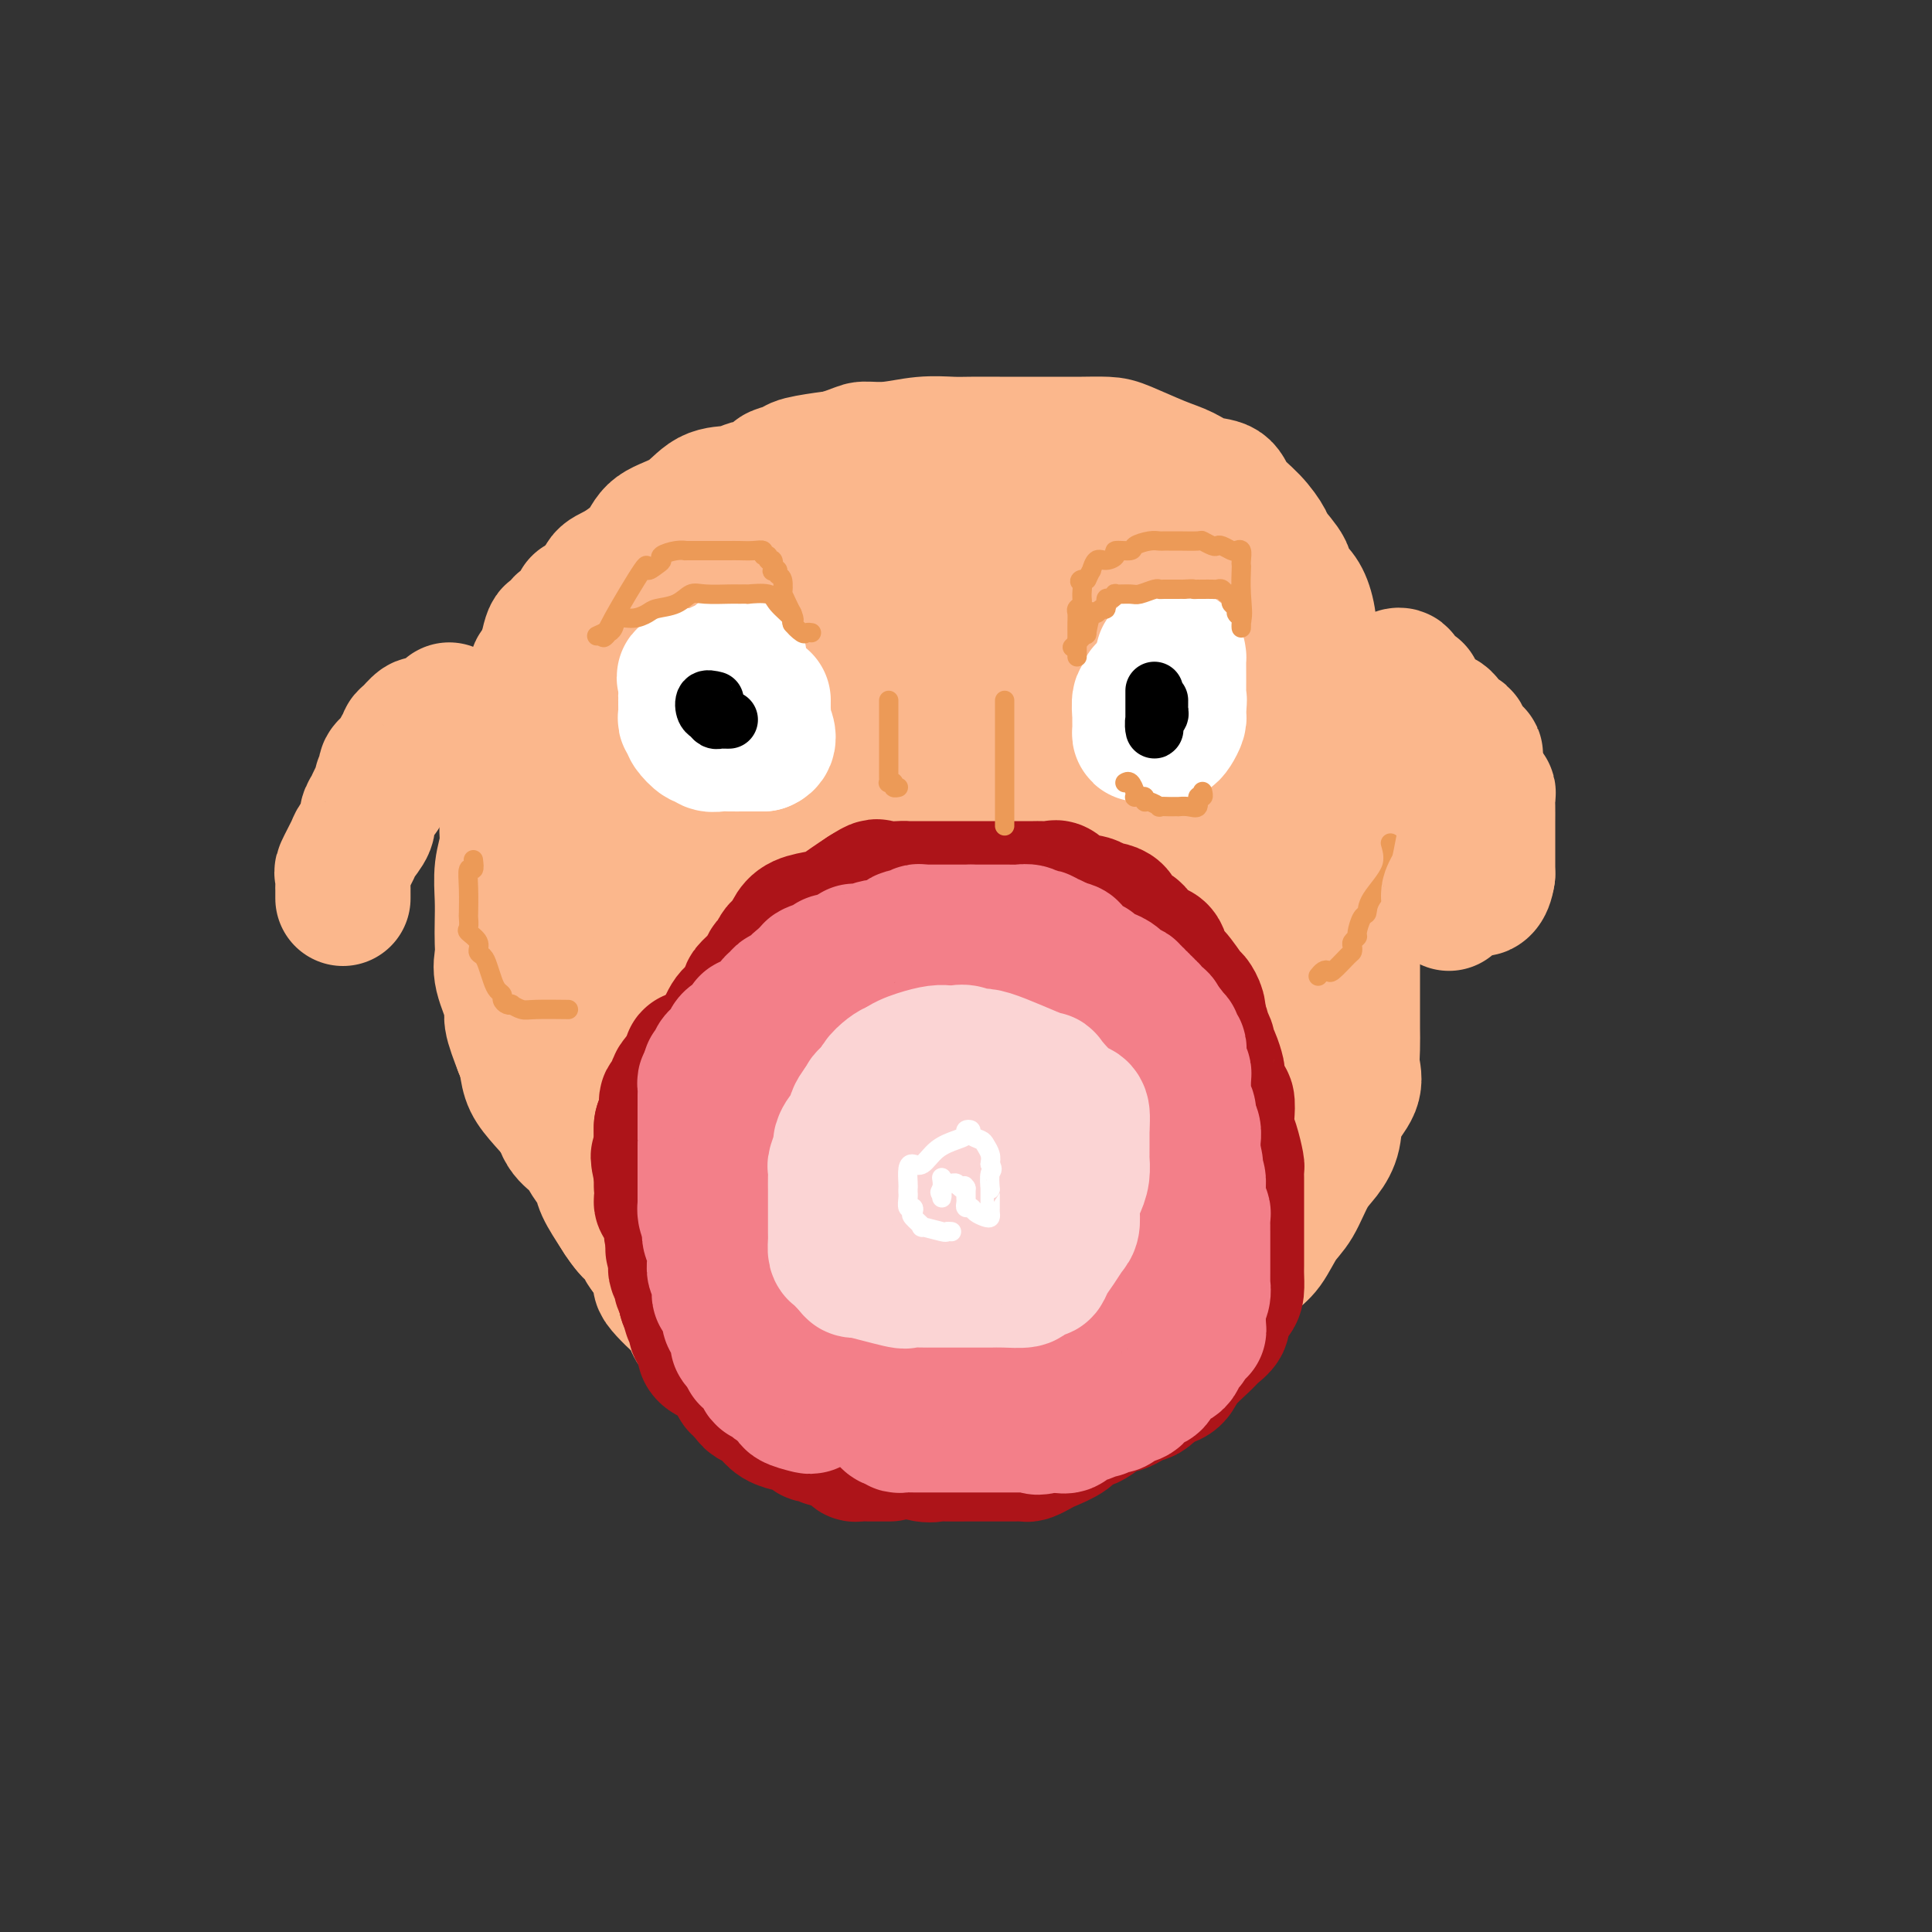 <svg viewBox='0 0 400 400' version='1.1' xmlns='http://www.w3.org/2000/svg' xmlns:xlink='http://www.w3.org/1999/xlink'><rect x="0" y="0" width="400" height="400" fill="#333333" stroke="none"/><g fill='none' stroke='#FBB78C' stroke-width='28' stroke-linecap='round' stroke-linejoin='round'><path d='M166,287c-0.358,0.405 -0.716,0.810 -1,1c-0.284,0.190 -0.495,0.163 -1,0c-0.505,-0.163 -1.304,-0.464 -3,-1c-1.696,-0.536 -4.290,-1.307 -6,-2c-1.710,-0.693 -2.537,-1.307 -3,-2c-0.463,-0.693 -0.561,-1.465 -1,-2c-0.439,-0.535 -1.218,-0.835 -2,-1c-0.782,-0.165 -1.567,-0.197 -2,-1c-0.433,-0.803 -0.514,-2.377 -1,-3c-0.486,-0.623 -1.377,-0.295 -2,-1c-0.623,-0.705 -0.977,-2.441 -1,-3c-0.023,-0.559 0.286,0.061 -1,-1c-1.286,-1.061 -4.165,-3.803 -5,-5c-0.835,-1.197 0.376,-0.849 0,-2c-0.376,-1.151 -2.338,-3.802 -3,-5c-0.662,-1.198 -0.024,-0.944 -1,-2c-0.976,-1.056 -3.567,-3.422 -5,-6c-1.433,-2.578 -1.707,-5.366 -2,-7c-0.293,-1.634 -0.604,-2.113 -1,-4c-0.396,-1.887 -0.877,-5.182 -1,-7c-0.123,-1.818 0.112,-2.159 0,-3c-0.112,-0.841 -0.570,-2.182 -1,-4c-0.430,-1.818 -0.833,-4.113 -1,-5c-0.167,-0.887 -0.097,-0.366 0,-2c0.097,-1.634 0.222,-5.424 0,-8c-0.222,-2.576 -0.792,-3.938 -1,-6c-0.208,-2.062 -0.056,-4.824 0,-7c0.056,-2.176 0.016,-3.764 0,-6c-0.016,-2.236 -0.008,-5.118 0,-8'/><path d='M121,184c-0.155,-7.086 -0.041,-6.300 0,-7c0.041,-0.700 0.011,-2.886 0,-4c-0.011,-1.114 -0.003,-1.155 0,-2c0.003,-0.845 0.001,-2.494 0,-4c-0.001,-1.506 -0.000,-2.870 0,-5c0.000,-2.130 0.000,-5.025 0,-7c-0.000,-1.975 -0.000,-3.028 0,-4c0.000,-0.972 0.000,-1.861 0,-3c-0.000,-1.139 -0.000,-2.527 0,-4c0.000,-1.473 0.001,-3.031 0,-4c-0.001,-0.969 -0.003,-1.349 0,-2c0.003,-0.651 0.012,-1.573 0,-2c-0.012,-0.427 -0.043,-0.359 0,-1c0.043,-0.641 0.162,-1.990 0,-3c-0.162,-1.010 -0.604,-1.680 0,-3c0.604,-1.320 2.256,-3.291 3,-5c0.744,-1.709 0.582,-3.155 1,-4c0.418,-0.845 1.415,-1.088 3,-2c1.585,-0.912 3.757,-2.492 5,-4c1.243,-1.508 1.556,-2.944 3,-4c1.444,-1.056 4.019,-1.731 6,-3c1.981,-1.269 3.369,-3.131 5,-4c1.631,-0.869 3.506,-0.743 5,-1c1.494,-0.257 2.607,-0.895 3,-1c0.393,-0.105 0.065,0.323 1,0c0.935,-0.323 3.134,-1.397 4,-2c0.866,-0.603 0.401,-0.736 1,-1c0.599,-0.264 2.264,-0.658 3,-1c0.736,-0.342 0.544,-0.630 2,-1c1.456,-0.370 4.559,-0.820 6,-1c1.441,-0.180 1.221,-0.090 1,0'/><path d='M173,95c5.169,-1.707 5.090,-1.974 6,-2c0.910,-0.026 2.807,0.189 5,0c2.193,-0.189 4.681,-0.783 7,-1c2.319,-0.217 4.470,-0.058 6,0c1.530,0.058 2.439,0.016 4,0c1.561,-0.016 3.773,-0.004 6,0c2.227,0.004 4.470,0.001 6,0c1.530,-0.001 2.346,-0.001 3,0c0.654,0.001 1.147,0.001 2,0c0.853,-0.001 2.065,-0.005 3,0c0.935,0.005 1.593,0.017 3,0c1.407,-0.017 3.561,-0.064 5,0c1.439,0.064 2.161,0.239 4,1c1.839,0.761 4.795,2.107 7,3c2.205,0.893 3.661,1.333 5,2c1.339,0.667 2.562,1.562 4,2c1.438,0.438 3.090,0.419 4,1c0.910,0.581 1.079,1.763 2,3c0.921,1.237 2.595,2.530 4,4c1.405,1.470 2.540,3.117 3,4c0.460,0.883 0.245,1.000 1,2c0.755,1.000 2.480,2.882 3,4c0.520,1.118 -0.164,1.472 0,2c0.164,0.528 1.175,1.231 2,2c0.825,0.769 1.464,1.605 2,3c0.536,1.395 0.970,3.348 1,5c0.030,1.652 -0.343,3.003 0,5c0.343,1.997 1.401,4.638 2,6c0.599,1.362 0.738,1.444 1,2c0.262,0.556 0.646,1.588 1,3c0.354,1.412 0.677,3.206 1,5'/><path d='M276,151c0.864,5.127 0.025,4.946 0,6c-0.025,1.054 0.763,3.344 1,5c0.237,1.656 -0.076,2.679 0,4c0.076,1.321 0.542,2.940 1,4c0.458,1.060 0.907,1.563 1,3c0.093,1.437 -0.171,3.809 0,5c0.171,1.191 0.778,1.200 1,2c0.222,0.800 0.059,2.391 0,5c-0.059,2.609 -0.016,6.235 0,8c0.016,1.765 0.004,1.668 0,2c-0.004,0.332 -0.001,1.093 0,2c0.001,0.907 0.000,1.960 0,3c-0.000,1.040 0.000,2.066 0,3c-0.000,0.934 -0.001,1.775 0,3c0.001,1.225 0.003,2.833 0,4c-0.003,1.167 -0.012,1.893 0,3c0.012,1.107 0.043,2.596 0,4c-0.043,1.404 -0.160,2.725 0,4c0.160,1.275 0.598,2.505 0,4c-0.598,1.495 -2.232,3.254 -3,5c-0.768,1.746 -0.670,3.480 -1,5c-0.330,1.520 -1.089,2.827 -2,4c-0.911,1.173 -1.976,2.214 -3,4c-1.024,1.786 -2.007,4.319 -3,6c-0.993,1.681 -1.996,2.510 -3,4c-1.004,1.490 -2.010,3.641 -3,5c-0.990,1.359 -1.964,1.925 -3,3c-1.036,1.075 -2.133,2.659 -3,4c-0.867,1.341 -1.503,2.438 -2,3c-0.497,0.562 -0.856,0.589 -1,1c-0.144,0.411 -0.072,1.205 0,2'/><path d='M253,271c-4.456,7.246 -2.098,2.360 -2,1c0.098,-1.360 -2.066,0.806 -3,2c-0.934,1.194 -0.640,1.415 -1,2c-0.360,0.585 -1.376,1.534 -2,2c-0.624,0.466 -0.858,0.451 -1,1c-0.142,0.549 -0.192,1.664 -1,2c-0.808,0.336 -2.372,-0.106 -3,0c-0.628,0.106 -0.319,0.760 -1,1c-0.681,0.240 -2.351,0.064 -3,0c-0.649,-0.064 -0.278,-0.017 -1,0c-0.722,0.017 -2.536,0.005 -4,0c-1.464,-0.005 -2.579,-0.001 -4,0c-1.421,0.001 -3.148,0.000 -5,0c-1.852,-0.000 -3.830,-0.000 -5,0c-1.170,0.000 -1.532,0.000 -2,0c-0.468,-0.000 -1.042,0.000 -2,0c-0.958,-0.000 -2.299,-0.000 -3,0c-0.701,0.000 -0.762,0.000 -1,0c-0.238,-0.000 -0.653,-0.001 -1,0c-0.347,0.001 -0.627,0.004 -1,0c-0.373,-0.004 -0.838,-0.015 -1,0c-0.162,0.015 -0.020,0.057 -1,0c-0.980,-0.057 -3.081,-0.211 -4,0c-0.919,0.211 -0.655,0.789 -1,1c-0.345,0.211 -1.299,0.056 -2,0c-0.701,-0.056 -1.149,-0.014 -2,0c-0.851,0.014 -2.107,-0.002 -3,0c-0.893,0.002 -1.425,0.021 -2,0c-0.575,-0.021 -1.193,-0.083 -2,0c-0.807,0.083 -1.802,0.309 -3,0c-1.198,-0.309 -2.599,-1.155 -4,-2'/><path d='M182,281c-8.724,-0.313 -3.533,-0.597 -3,-2c0.533,-1.403 -3.592,-3.925 -8,-6c-4.408,-2.075 -9.098,-3.701 -11,-5c-1.902,-1.299 -1.015,-2.270 -2,-3c-0.985,-0.730 -3.840,-1.221 -6,-3c-2.160,-1.779 -3.623,-4.848 -6,-7c-2.377,-2.152 -5.668,-3.387 -8,-5c-2.332,-1.613 -3.703,-3.603 -6,-6c-2.297,-2.397 -5.518,-5.199 -8,-7c-2.482,-1.801 -4.223,-2.600 -6,-4c-1.777,-1.400 -3.590,-3.402 -5,-5c-1.410,-1.598 -2.416,-2.791 -3,-4c-0.584,-1.209 -0.745,-2.432 -1,-4c-0.255,-1.568 -0.605,-3.479 -1,-5c-0.395,-1.521 -0.835,-2.652 -1,-4c-0.165,-1.348 -0.053,-2.915 0,-5c0.053,-2.085 0.048,-4.689 0,-6c-0.048,-1.311 -0.141,-1.329 0,-3c0.141,-1.671 0.514,-4.994 1,-8c0.486,-3.006 1.085,-5.696 2,-9c0.915,-3.304 2.147,-7.224 3,-10c0.853,-2.776 1.326,-4.410 2,-6c0.674,-1.590 1.550,-3.136 2,-4c0.450,-0.864 0.474,-1.047 1,-2c0.526,-0.953 1.556,-2.677 2,-4c0.444,-1.323 0.304,-2.244 1,-3c0.696,-0.756 2.228,-1.346 3,-2c0.772,-0.654 0.784,-1.371 1,-2c0.216,-0.629 0.635,-1.169 1,-2c0.365,-0.831 0.676,-1.952 1,-3c0.324,-1.048 0.662,-2.024 1,-3'/><path d='M128,139c1.946,-4.291 0.310,-2.519 0,-3c-0.310,-0.481 0.705,-3.214 1,-5c0.295,-1.786 -0.132,-2.625 0,-3c0.132,-0.375 0.823,-0.286 1,-1c0.177,-0.714 -0.159,-2.229 0,-3c0.159,-0.771 0.812,-0.797 1,-1c0.188,-0.203 -0.088,-0.584 0,-1c0.088,-0.416 0.539,-0.868 1,-1c0.461,-0.132 0.931,0.056 1,0c0.069,-0.056 -0.265,-0.355 -1,0c-0.735,0.355 -1.871,1.363 -3,3c-1.129,1.637 -2.249,3.902 -3,5c-0.751,1.098 -1.132,1.028 -2,2c-0.868,0.972 -2.222,2.986 -3,4c-0.778,1.014 -0.981,1.028 -1,1c-0.019,-0.028 0.147,-0.099 0,0c-0.147,0.099 -0.606,0.367 -1,1c-0.394,0.633 -0.721,1.632 -1,3c-0.279,1.368 -0.508,3.105 -1,4c-0.492,0.895 -1.246,0.947 -2,1'/><path d='M115,145c-2.627,3.916 -0.694,1.706 0,1c0.694,-0.706 0.150,0.092 0,1c-0.150,0.908 0.096,1.926 0,2c-0.096,0.074 -0.533,-0.796 -1,0c-0.467,0.796 -0.965,3.258 -1,5c-0.035,1.742 0.394,2.764 0,4c-0.394,1.236 -1.611,2.686 -2,4c-0.389,1.314 0.051,2.492 0,4c-0.051,1.508 -0.592,3.348 -1,5c-0.408,1.652 -0.684,3.118 -1,4c-0.316,0.882 -0.673,1.180 -1,2c-0.327,0.820 -0.623,2.163 -1,3c-0.377,0.837 -0.833,1.169 -1,2c-0.167,0.831 -0.045,2.163 0,3c0.045,0.837 0.014,1.180 0,1c-0.014,-0.180 -0.010,-0.882 0,-1c0.010,-0.118 0.025,0.347 0,-1c-0.025,-1.347 -0.090,-4.505 0,-6c0.090,-1.495 0.336,-1.326 1,-4c0.664,-2.674 1.746,-8.191 2,-12c0.254,-3.809 -0.322,-5.908 0,-8c0.322,-2.092 1.540,-4.176 2,-6c0.460,-1.824 0.162,-3.389 0,-5c-0.162,-1.611 -0.188,-3.267 0,-4c0.188,-0.733 0.589,-0.544 1,-1c0.411,-0.456 0.832,-1.559 1,-2c0.168,-0.441 0.084,-0.221 0,0'/><path d='M113,136c1.484,-8.086 1.694,-3.801 2,-3c0.306,0.801 0.709,-1.881 1,-3c0.291,-1.119 0.470,-0.676 1,-1c0.530,-0.324 1.409,-1.414 2,-2c0.591,-0.586 0.893,-0.668 1,-1c0.107,-0.332 0.018,-0.913 0,-1c-0.018,-0.087 0.033,0.320 0,1c-0.033,0.680 -0.152,1.633 0,3c0.152,1.367 0.575,3.146 0,5c-0.575,1.854 -2.147,3.781 -3,6c-0.853,2.219 -0.988,4.728 -2,7c-1.012,2.272 -2.902,4.305 -4,6c-1.098,1.695 -1.403,3.050 -2,5c-0.597,1.950 -1.484,4.494 -2,6c-0.516,1.506 -0.660,1.973 -1,3c-0.340,1.027 -0.876,2.612 -1,4c-0.124,1.388 0.163,2.577 0,4c-0.163,1.423 -0.775,3.080 -1,5c-0.225,1.920 -0.062,4.104 0,6c0.062,1.896 0.025,3.506 0,5c-0.025,1.494 -0.036,2.873 0,4c0.036,1.127 0.120,2.004 0,3c-0.120,0.996 -0.445,2.112 0,4c0.445,1.888 1.658,4.547 2,6c0.342,1.453 -0.188,1.701 0,3c0.188,1.299 1.094,3.650 2,6'/><path d='M108,217c1.281,3.107 2.482,3.374 3,4c0.518,0.626 0.351,1.613 1,3c0.649,1.387 2.114,3.176 3,5c0.886,1.824 1.191,3.683 2,5c0.809,1.317 2.120,2.091 3,3c0.880,0.909 1.327,1.953 2,3c0.673,1.047 1.571,2.098 2,3c0.429,0.902 0.387,1.655 1,3c0.613,1.345 1.879,3.282 3,5c1.121,1.718 2.096,3.219 3,4c0.904,0.781 1.735,0.843 2,1c0.265,0.157 -0.037,0.408 0,1c0.037,0.592 0.411,1.524 1,2c0.589,0.476 1.392,0.497 2,1c0.608,0.503 1.022,1.488 1,2c-0.022,0.512 -0.478,0.551 0,1c0.478,0.449 1.891,1.309 3,2c1.109,0.691 1.914,1.212 2,2c0.086,0.788 -0.548,1.844 0,3c0.548,1.156 2.280,2.412 3,3c0.720,0.588 0.430,0.510 1,1c0.570,0.490 2.000,1.550 3,2c1.000,0.450 1.570,0.291 2,1c0.430,0.709 0.721,2.285 1,3c0.279,0.715 0.548,0.570 2,1c1.452,0.430 4.088,1.436 5,2c0.912,0.564 0.100,0.687 1,1c0.900,0.313 3.512,0.815 5,1c1.488,0.185 1.854,0.053 3,0c1.146,-0.053 3.073,-0.026 5,0'/><path d='M173,285c4.256,0.773 4.398,0.207 6,0c1.602,-0.207 4.666,-0.055 6,0c1.334,0.055 0.940,0.014 2,0c1.060,-0.014 3.575,0.001 5,0c1.425,-0.001 1.760,-0.016 3,0c1.240,0.016 3.385,0.065 5,0c1.615,-0.065 2.700,-0.242 4,0c1.300,0.242 2.813,0.903 4,0c1.187,-0.903 2.047,-3.372 3,-4c0.953,-0.628 2.000,0.584 4,0c2.000,-0.584 4.953,-2.965 6,-4c1.047,-1.035 0.187,-0.724 1,-1c0.813,-0.276 3.298,-1.140 5,-2c1.702,-0.860 2.619,-1.718 4,-3c1.381,-1.282 3.225,-2.988 4,-4c0.775,-1.012 0.482,-1.328 1,-2c0.518,-0.672 1.848,-1.698 3,-3c1.152,-1.302 2.125,-2.879 3,-4c0.875,-1.121 1.654,-1.784 2,-3c0.346,-1.216 0.261,-2.984 1,-5c0.739,-2.016 2.301,-4.281 4,-6c1.699,-1.719 3.534,-2.892 4,-4c0.466,-1.108 -0.438,-2.153 0,-4c0.438,-1.847 2.216,-4.498 3,-6c0.784,-1.502 0.572,-1.855 1,-3c0.428,-1.145 1.495,-3.082 2,-5c0.505,-1.918 0.447,-3.818 1,-6c0.553,-2.182 1.715,-4.647 2,-7c0.285,-2.353 -0.308,-4.595 0,-7c0.308,-2.405 1.517,-4.973 2,-7c0.483,-2.027 0.242,-3.514 0,-5'/><path d='M264,190c1.928,-8.557 1.249,-4.950 1,-6c-0.249,-1.050 -0.067,-6.758 0,-9c0.067,-2.242 0.018,-1.017 0,-3c-0.018,-1.983 -0.007,-7.173 0,-11c0.007,-3.827 0.009,-6.293 0,-8c-0.009,-1.707 -0.029,-2.657 0,-4c0.029,-1.343 0.108,-3.079 0,-4c-0.108,-0.921 -0.402,-1.026 -1,-2c-0.598,-0.974 -1.501,-2.815 -2,-4c-0.499,-1.185 -0.593,-1.712 -1,-3c-0.407,-1.288 -1.127,-3.335 -2,-5c-0.873,-1.665 -1.897,-2.946 -3,-5c-1.103,-2.054 -2.283,-4.879 -3,-6c-0.717,-1.121 -0.971,-0.538 -2,-1c-1.029,-0.462 -2.835,-1.968 -4,-3c-1.165,-1.032 -1.690,-1.591 -3,-2c-1.310,-0.409 -3.406,-0.669 -5,-1c-1.594,-0.331 -2.688,-0.734 -4,-1c-1.312,-0.266 -2.843,-0.397 -5,-1c-2.157,-0.603 -4.939,-1.678 -7,-2c-2.061,-0.322 -3.402,0.110 -6,0c-2.598,-0.110 -6.452,-0.762 -9,-1c-2.548,-0.238 -3.790,-0.062 -5,0c-1.210,0.062 -2.388,0.009 -4,0c-1.612,-0.009 -3.660,0.025 -5,0c-1.340,-0.025 -1.973,-0.108 -4,0c-2.027,0.108 -5.446,0.407 -8,1c-2.554,0.593 -4.241,1.478 -6,2c-1.759,0.522 -3.589,0.679 -5,1c-1.411,0.321 -2.403,0.806 -3,1c-0.597,0.194 -0.798,0.097 -1,0'/><path d='M167,113c-3.765,0.717 -1.677,0.011 -2,0c-0.323,-0.011 -3.058,0.675 -4,1c-0.942,0.325 -0.092,0.290 -1,1c-0.908,0.710 -3.575,2.166 -6,4c-2.425,1.834 -4.607,4.045 -6,6c-1.393,1.955 -1.995,3.653 -3,6c-1.005,2.347 -2.413,5.344 -4,8c-1.587,2.656 -3.353,4.971 -4,8c-0.647,3.029 -0.173,6.771 0,9c0.173,2.229 0.046,2.946 0,5c-0.046,2.054 -0.012,5.447 0,8c0.012,2.553 0.003,4.266 0,6c-0.003,1.734 -0.001,3.487 0,5c0.001,1.513 -0.001,2.784 0,4c0.001,1.216 0.004,2.376 0,4c-0.004,1.624 -0.017,3.713 0,5c0.017,1.287 0.063,1.772 0,3c-0.063,1.228 -0.236,3.201 0,5c0.236,1.799 0.880,3.426 1,5c0.120,1.574 -0.285,3.095 0,5c0.285,1.905 1.260,4.192 2,6c0.740,1.808 1.246,3.136 2,5c0.754,1.864 1.757,4.263 3,7c1.243,2.737 2.727,5.811 4,8c1.273,2.189 2.334,3.492 4,6c1.666,2.508 3.936,6.220 5,8c1.064,1.780 0.923,1.629 1,2c0.077,0.371 0.371,1.264 1,2c0.629,0.736 1.592,1.313 3,2c1.408,0.687 3.259,1.482 5,2c1.741,0.518 3.370,0.759 5,1'/><path d='M173,260c3.380,1.166 5.330,1.580 8,2c2.670,0.420 6.061,0.844 9,1c2.939,0.156 5.425,0.043 7,0c1.575,-0.043 2.239,-0.016 3,0c0.761,0.016 1.620,0.021 3,0c1.380,-0.021 3.282,-0.069 5,0c1.718,0.069 3.254,0.254 5,-1c1.746,-1.254 3.702,-3.948 6,-6c2.298,-2.052 4.937,-3.461 7,-5c2.063,-1.539 3.550,-3.208 5,-5c1.450,-1.792 2.864,-3.707 4,-5c1.136,-1.293 1.995,-1.964 3,-3c1.005,-1.036 2.156,-2.437 3,-4c0.844,-1.563 1.380,-3.290 2,-6c0.620,-2.710 1.322,-6.405 2,-8c0.678,-1.595 1.330,-1.089 2,-5c0.670,-3.911 1.356,-12.239 2,-18c0.644,-5.761 1.244,-8.957 2,-12c0.756,-3.043 1.667,-5.935 2,-9c0.333,-3.065 0.090,-6.304 0,-9c-0.090,-2.696 -0.025,-4.851 0,-7c0.025,-2.149 0.009,-4.294 0,-7c-0.009,-2.706 -0.013,-5.974 0,-9c0.013,-3.026 0.042,-5.809 0,-7c-0.042,-1.191 -0.156,-0.792 0,-1c0.156,-0.208 0.580,-1.025 0,-2c-0.580,-0.975 -2.166,-2.107 -3,-3c-0.834,-0.893 -0.917,-1.548 -1,-2c-0.083,-0.452 -0.167,-0.701 -1,-1c-0.833,-0.299 -2.417,-0.650 -4,-1'/><path d='M244,127c-2.375,-1.081 -3.813,-0.284 -5,0c-1.187,0.284 -2.122,0.055 -6,0c-3.878,-0.055 -10.698,0.065 -16,0c-5.302,-0.065 -9.087,-0.313 -13,0c-3.913,0.313 -7.954,1.189 -11,2c-3.046,0.811 -5.095,1.557 -8,2c-2.905,0.443 -6.664,0.582 -8,1c-1.336,0.418 -0.247,1.116 -1,2c-0.753,0.884 -3.347,1.953 -5,3c-1.653,1.047 -2.367,2.073 -3,3c-0.633,0.927 -1.187,1.756 -2,3c-0.813,1.244 -1.886,2.905 -3,4c-1.114,1.095 -2.270,1.626 -3,3c-0.730,1.374 -1.033,3.591 -2,5c-0.967,1.409 -2.599,2.008 -3,3c-0.401,0.992 0.428,2.375 0,4c-0.428,1.625 -2.115,3.492 -3,5c-0.885,1.508 -0.970,2.655 -1,5c-0.030,2.345 -0.006,5.886 0,9c0.006,3.114 -0.005,5.799 0,8c0.005,2.201 0.025,3.918 0,6c-0.025,2.082 -0.097,4.530 0,7c0.097,2.470 0.361,4.962 1,7c0.639,2.038 1.652,3.622 3,6c1.348,2.378 3.032,5.551 4,8c0.968,2.449 1.221,4.176 2,5c0.779,0.824 2.085,0.747 3,2c0.915,1.253 1.439,3.837 3,6c1.561,2.163 4.160,3.904 6,6c1.840,2.096 2.920,4.548 4,7'/><path d='M177,249c4.835,7.503 4.422,6.259 5,6c0.578,-0.259 2.148,0.466 3,1c0.852,0.534 0.988,0.877 1,1c0.012,0.123 -0.098,0.025 0,0c0.098,-0.025 0.405,0.022 1,0c0.595,-0.022 1.479,-0.112 3,0c1.521,0.112 3.681,0.425 5,0c1.319,-0.425 1.799,-1.588 5,-4c3.201,-2.412 9.124,-6.074 13,-9c3.876,-2.926 5.704,-5.117 8,-8c2.296,-2.883 5.061,-6.457 7,-9c1.939,-2.543 3.052,-4.056 4,-6c0.948,-1.944 1.730,-4.319 3,-7c1.270,-2.681 3.026,-5.668 4,-8c0.974,-2.332 1.165,-4.008 2,-6c0.835,-1.992 2.315,-4.299 3,-6c0.685,-1.701 0.576,-2.795 1,-5c0.424,-2.205 1.382,-5.519 2,-8c0.618,-2.481 0.897,-4.127 1,-6c0.103,-1.873 0.029,-3.972 0,-7c-0.029,-3.028 -0.014,-6.985 0,-9c0.014,-2.015 0.025,-2.088 0,-3c-0.025,-0.912 -0.086,-2.663 0,-4c0.086,-1.337 0.321,-2.261 0,-3c-0.321,-0.739 -1.196,-1.295 -2,-2c-0.804,-0.705 -1.535,-1.560 -2,-2c-0.465,-0.440 -0.664,-0.465 -1,-1c-0.336,-0.535 -0.810,-1.582 -2,-2c-1.190,-0.418 -3.095,-0.209 -5,0'/><path d='M236,142c-1.314,-0.449 -2.099,-1.572 -5,-2c-2.901,-0.428 -7.918,-0.160 -10,0c-2.082,0.160 -1.231,0.212 -2,0c-0.769,-0.212 -3.160,-0.687 -5,0c-1.840,0.687 -3.129,2.537 -5,4c-1.871,1.463 -4.323,2.539 -6,4c-1.677,1.461 -2.580,3.306 -4,5c-1.420,1.694 -3.359,3.238 -5,5c-1.641,1.762 -2.985,3.743 -4,5c-1.015,1.257 -1.701,1.791 -3,3c-1.299,1.209 -3.213,3.094 -4,5c-0.787,1.906 -0.449,3.833 -1,6c-0.551,2.167 -1.990,4.574 -3,7c-1.010,2.426 -1.591,4.871 -2,7c-0.409,2.129 -0.646,3.941 -1,6c-0.354,2.059 -0.823,4.365 -1,7c-0.177,2.635 -0.060,5.601 0,8c0.060,2.399 0.065,4.232 0,7c-0.065,2.768 -0.198,6.471 0,9c0.198,2.529 0.727,3.883 1,5c0.273,1.117 0.291,1.998 1,3c0.709,1.002 2.108,2.124 3,3c0.892,0.876 1.277,1.506 2,2c0.723,0.494 1.785,0.854 3,1c1.215,0.146 2.585,0.079 4,0c1.415,-0.079 2.876,-0.172 5,0c2.124,0.172 4.912,0.607 7,0c2.088,-0.607 3.477,-2.255 6,-4c2.523,-1.745 6.179,-3.585 9,-6c2.821,-2.415 4.806,-5.404 7,-8c2.194,-2.596 4.597,-4.798 7,-7'/><path d='M230,217c5.514,-5.066 4.797,-5.232 5,-7c0.203,-1.768 1.324,-5.137 2,-8c0.676,-2.863 0.907,-5.221 1,-9c0.093,-3.779 0.050,-8.981 0,-12c-0.050,-3.019 -0.105,-3.857 0,-6c0.105,-2.143 0.370,-5.593 0,-8c-0.370,-2.407 -1.375,-3.771 -2,-5c-0.625,-1.229 -0.871,-2.322 -1,-3c-0.129,-0.678 -0.141,-0.942 0,-1c0.141,-0.058 0.436,0.090 0,0c-0.436,-0.090 -1.603,-0.417 -3,0c-1.397,0.417 -3.026,1.577 -5,3c-1.974,1.423 -4.295,3.108 -8,5c-3.705,1.892 -8.794,3.992 -12,6c-3.206,2.008 -4.530,3.923 -7,6c-2.470,2.077 -6.088,4.314 -8,6c-1.912,1.686 -2.120,2.820 -3,5c-0.880,2.180 -2.432,5.405 -3,8c-0.568,2.595 -0.152,4.561 0,6c0.152,1.439 0.041,2.350 0,3c-0.041,0.650 -0.011,1.040 0,2c0.011,0.960 0.005,2.491 0,3c-0.005,0.509 -0.008,-0.004 0,0c0.008,0.004 0.027,0.526 0,1c-0.027,0.474 -0.101,0.901 0,1c0.101,0.099 0.378,-0.128 2,0c1.622,0.128 4.591,0.611 7,0c2.409,-0.611 4.260,-2.318 7,-4c2.740,-1.682 6.370,-3.341 10,-5'/><path d='M212,204c4.885,-2.743 5.097,-5.101 7,-7c1.903,-1.899 5.497,-3.337 7,-4c1.503,-0.663 0.917,-0.549 1,-1c0.083,-0.451 0.836,-1.467 1,-2c0.164,-0.533 -0.263,-0.583 0,-1c0.263,-0.417 1.214,-1.199 0,1c-1.214,2.199 -4.592,7.380 -6,10c-1.408,2.620 -0.846,2.678 -2,5c-1.154,2.322 -4.025,6.908 -6,10c-1.975,3.092 -3.053,4.689 -4,6c-0.947,1.311 -1.762,2.337 -2,3c-0.238,0.663 0.099,0.962 0,1c-0.099,0.038 -0.636,-0.186 -1,0c-0.364,0.186 -0.555,0.781 -1,1c-0.445,0.219 -1.145,0.061 -2,0c-0.855,-0.061 -1.865,-0.026 -3,0c-1.135,0.026 -2.394,0.044 -4,0c-1.606,-0.044 -3.557,-0.151 -5,-2c-1.443,-1.849 -2.376,-5.441 -4,-8c-1.624,-2.559 -3.938,-4.086 -5,-6c-1.062,-1.914 -0.873,-4.217 -1,-6c-0.127,-1.783 -0.570,-3.048 -1,-4c-0.430,-0.952 -0.847,-1.591 -1,-3c-0.153,-1.409 -0.041,-3.587 0,-5c0.041,-1.413 0.011,-2.059 0,-3c-0.011,-0.941 -0.003,-2.176 0,-3c0.003,-0.824 0.001,-1.235 0,-2c-0.001,-0.765 -0.000,-1.882 0,-3'/><path d='M180,181c-0.291,-4.882 0.482,-2.588 1,-3c0.518,-0.412 0.783,-3.531 1,-5c0.217,-1.469 0.387,-1.288 1,-2c0.613,-0.712 1.670,-2.316 2,-3c0.330,-0.684 -0.066,-0.449 0,-1c0.066,-0.551 0.595,-1.888 1,-3c0.405,-1.112 0.687,-1.999 1,-3c0.313,-1.001 0.659,-2.114 1,-3c0.341,-0.886 0.677,-1.544 1,-2c0.323,-0.456 0.632,-0.711 1,-1c0.368,-0.289 0.795,-0.611 1,-1c0.205,-0.389 0.189,-0.844 0,-1c-0.189,-0.156 -0.552,-0.014 -1,0c-0.448,0.014 -0.981,-0.101 -1,0c-0.019,0.101 0.474,0.418 0,1c-0.474,0.582 -1.917,1.429 -3,2c-1.083,0.571 -1.806,0.864 -3,2c-1.194,1.136 -2.860,3.113 -4,4c-1.140,0.887 -1.754,0.682 -2,1c-0.246,0.318 -0.123,1.159 0,2'/><path d='M177,165c-2.245,1.464 -1.358,0.125 -1,0c0.358,-0.125 0.187,0.963 0,1c-0.187,0.037 -0.390,-0.979 -1,0c-0.610,0.979 -1.627,3.951 -2,5c-0.373,1.049 -0.101,0.173 0,0c0.101,-0.173 0.031,0.357 0,1c-0.031,0.643 -0.022,1.399 0,2c0.022,0.601 0.057,1.048 0,1c-0.057,-0.048 -0.208,-0.590 0,0c0.208,0.590 0.774,2.311 1,3c0.226,0.689 0.113,0.344 0,0'/></g>
<g fill='none' stroke='#AD1419' stroke-width='28' stroke-linecap='round' stroke-linejoin='round'><path d='M195,281c0.175,0.032 0.351,0.064 0,0c-0.351,-0.064 -1.227,-0.223 -2,0c-0.773,0.223 -1.442,0.829 -2,1c-0.558,0.171 -1.004,-0.094 -2,0c-0.996,0.094 -2.541,0.547 -3,1c-0.459,0.453 0.167,0.906 0,1c-0.167,0.094 -1.128,-0.171 -2,0c-0.872,0.171 -1.654,0.778 -3,1c-1.346,0.222 -3.254,0.059 -4,0c-0.746,-0.059 -0.328,-0.016 -1,0c-0.672,0.016 -2.433,0.003 -3,0c-0.567,-0.003 0.059,0.004 0,0c-0.059,-0.004 -0.803,-0.021 -2,0c-1.197,0.021 -2.848,0.079 -4,0c-1.152,-0.079 -1.804,-0.293 -3,-1c-1.196,-0.707 -2.937,-1.905 -5,-3c-2.063,-1.095 -4.450,-2.085 -6,-3c-1.550,-0.915 -2.265,-1.755 -3,-2c-0.735,-0.245 -1.492,0.104 -2,0c-0.508,-0.104 -0.767,-0.662 -1,-1c-0.233,-0.338 -0.440,-0.457 -1,-1c-0.560,-0.543 -1.475,-1.512 -2,-2c-0.525,-0.488 -0.662,-0.497 -1,-1c-0.338,-0.503 -0.879,-1.501 -1,-2c-0.121,-0.499 0.178,-0.500 0,-1c-0.178,-0.500 -0.832,-1.499 -1,-2c-0.168,-0.501 0.151,-0.506 0,-1c-0.151,-0.494 -0.771,-1.479 -1,-2c-0.229,-0.521 -0.065,-0.577 0,-1c0.065,-0.423 0.033,-1.211 0,-2'/><path d='M140,260c-1.167,-2.500 -0.583,-1.250 0,0'/><path d='M161,287c-0.312,-0.021 -0.625,-0.041 -1,0c-0.375,0.041 -0.814,0.145 -1,0c-0.186,-0.145 -0.120,-0.539 -1,-1c-0.880,-0.461 -2.705,-0.988 -4,-2c-1.295,-1.012 -2.059,-2.508 -3,-3c-0.941,-0.492 -2.059,0.019 -3,0c-0.941,-0.019 -1.706,-0.567 -2,-1c-0.294,-0.433 -0.116,-0.750 0,-1c0.116,-0.250 0.171,-0.434 0,-1c-0.171,-0.566 -0.567,-1.513 -1,-2c-0.433,-0.487 -0.905,-0.515 -1,-1c-0.095,-0.485 0.185,-1.429 0,-2c-0.185,-0.571 -0.834,-0.769 -1,-1c-0.166,-0.231 0.153,-0.495 0,-1c-0.153,-0.505 -0.777,-1.251 -1,-2c-0.223,-0.749 -0.046,-1.500 0,-2c0.046,-0.500 -0.040,-0.749 0,-1c0.040,-0.251 0.204,-0.503 0,-1c-0.204,-0.497 -0.777,-1.239 -1,-2c-0.223,-0.761 -0.098,-1.539 0,-2c0.098,-0.461 0.167,-0.603 0,-1c-0.167,-0.397 -0.570,-1.048 -1,-2c-0.430,-0.952 -0.886,-2.205 -1,-3c-0.114,-0.795 0.113,-1.133 0,-2c-0.113,-0.867 -0.566,-2.263 -1,-3c-0.434,-0.737 -0.848,-0.813 -1,-1c-0.152,-0.187 -0.041,-0.483 0,-1c0.041,-0.517 0.011,-1.255 0,-2c-0.011,-0.745 -0.003,-1.499 0,-2c0.003,-0.501 0.002,-0.751 0,-1'/><path d='M137,243c-1.392,-5.956 -0.371,-2.846 0,-2c0.371,0.846 0.091,-0.572 0,-2c-0.091,-1.428 0.007,-2.864 0,-4c-0.007,-1.136 -0.119,-1.970 0,-2c0.119,-0.030 0.471,0.746 1,0c0.529,-0.746 1.237,-3.014 2,-4c0.763,-0.986 1.581,-0.690 2,-1c0.419,-0.310 0.440,-1.224 1,-2c0.560,-0.776 1.658,-1.413 2,-2c0.342,-0.587 -0.074,-1.124 0,-2c0.074,-0.876 0.638,-2.092 1,-3c0.362,-0.908 0.522,-1.508 1,-2c0.478,-0.492 1.275,-0.876 2,-2c0.725,-1.124 1.378,-2.987 2,-4c0.622,-1.013 1.213,-1.176 2,-2c0.787,-0.824 1.770,-2.310 2,-3c0.230,-0.690 -0.293,-0.584 0,-1c0.293,-0.416 1.402,-1.353 2,-2c0.598,-0.647 0.685,-1.003 1,-1c0.315,0.003 0.858,0.366 1,0c0.142,-0.366 -0.117,-1.459 0,-2c0.117,-0.541 0.608,-0.529 1,-1c0.392,-0.471 0.683,-1.425 1,-2c0.317,-0.575 0.658,-0.770 1,-1c0.342,-0.230 0.685,-0.495 1,-1c0.315,-0.505 0.601,-1.252 1,-2c0.399,-0.748 0.911,-1.499 2,-2c1.089,-0.501 2.756,-0.753 4,-1c1.244,-0.247 2.066,-0.490 3,-1c0.934,-0.510 1.981,-1.289 3,-2c1.019,-0.711 2.009,-1.356 3,-2'/><path d='M179,185c3.254,-2.083 2.389,-1.290 3,-1c0.611,0.290 2.697,0.078 4,0c1.303,-0.078 1.821,-0.021 2,0c0.179,0.021 0.017,0.006 1,0c0.983,-0.006 3.110,-0.001 5,0c1.890,0.001 3.543,0.000 5,0c1.457,-0.000 2.718,-0.000 4,0c1.282,0.000 2.584,-0.000 4,0c1.416,0.000 2.947,0.001 4,0c1.053,-0.001 1.629,-0.002 2,0c0.371,0.002 0.537,0.007 1,0c0.463,-0.007 1.221,-0.027 2,0c0.779,0.027 1.578,0.102 2,0c0.422,-0.102 0.466,-0.382 1,0c0.534,0.382 1.556,1.424 3,2c1.444,0.576 3.310,0.686 4,1c0.690,0.314 0.205,0.831 0,1c-0.205,0.169 -0.129,-0.010 1,0c1.129,0.010 3.312,0.210 4,1c0.688,0.790 -0.120,2.170 0,3c0.120,0.830 1.169,1.108 2,1c0.831,-0.108 1.443,-0.603 2,0c0.557,0.603 1.060,2.306 2,3c0.940,0.694 2.318,0.381 3,1c0.682,0.619 0.670,2.172 1,3c0.330,0.828 1.003,0.932 2,2c0.997,1.068 2.319,3.101 3,4c0.681,0.899 0.722,0.665 1,1c0.278,0.335 0.794,1.239 1,2c0.206,0.761 0.103,1.381 0,2'/><path d='M248,211c1.400,2.735 0.901,2.572 1,3c0.099,0.428 0.796,1.445 1,2c0.204,0.555 -0.086,0.647 0,1c0.086,0.353 0.549,0.968 1,2c0.451,1.032 0.892,2.482 1,3c0.108,0.518 -0.115,0.106 0,1c0.115,0.894 0.570,3.094 1,4c0.430,0.906 0.837,0.516 1,1c0.163,0.484 0.082,1.841 0,3c-0.082,1.159 -0.166,2.119 0,3c0.166,0.881 0.580,1.682 1,3c0.420,1.318 0.845,3.151 1,4c0.155,0.849 0.042,0.712 0,1c-0.042,0.288 -0.011,1.001 0,2c0.011,0.999 0.003,2.282 0,3c-0.003,0.718 -0.001,0.869 0,2c0.001,1.131 0.000,3.241 0,4c-0.000,0.759 -0.000,0.166 0,1c0.000,0.834 0.000,3.095 0,4c-0.000,0.905 -0.002,0.454 0,1c0.002,0.546 0.007,2.089 0,3c-0.007,0.911 -0.024,1.188 0,2c0.024,0.812 0.091,2.157 0,3c-0.091,0.843 -0.340,1.183 -1,2c-0.660,0.817 -1.732,2.112 -2,3c-0.268,0.888 0.266,1.369 0,2c-0.266,0.631 -1.334,1.412 -2,2c-0.666,0.588 -0.931,0.982 -2,2c-1.069,1.018 -2.942,2.659 -4,4c-1.058,1.341 -1.302,2.383 -2,3c-0.698,0.617 -1.849,0.808 -3,1'/><path d='M240,286c-3.157,3.485 -3.048,2.698 -4,3c-0.952,0.302 -2.963,1.694 -4,2c-1.037,0.306 -1.101,-0.475 -2,0c-0.899,0.475 -2.635,2.207 -4,3c-1.365,0.793 -2.359,0.647 -3,1c-0.641,0.353 -0.930,1.205 -2,2c-1.070,0.795 -2.920,1.534 -4,2c-1.080,0.466 -1.390,0.661 -2,1c-0.610,0.339 -1.520,0.823 -2,1c-0.480,0.177 -0.529,0.047 -1,0c-0.471,-0.047 -1.366,-0.013 -2,0c-0.634,0.013 -1.009,0.003 -2,0c-0.991,-0.003 -2.598,0.001 -4,0c-1.402,-0.001 -2.600,-0.007 -4,0c-1.400,0.007 -3.003,0.028 -4,0c-0.997,-0.028 -1.387,-0.104 -2,0c-0.613,0.104 -1.448,0.390 -3,0c-1.552,-0.390 -3.822,-1.455 -5,-2c-1.178,-0.545 -1.264,-0.569 -2,-1c-0.736,-0.431 -2.121,-1.270 -3,-2c-0.879,-0.730 -1.251,-1.350 -2,-2c-0.749,-0.650 -1.873,-1.328 -3,-2c-1.127,-0.672 -2.256,-1.337 -3,-2c-0.744,-0.663 -1.104,-1.324 -2,-2c-0.896,-0.676 -2.327,-1.369 -3,-2c-0.673,-0.631 -0.586,-1.202 -1,-2c-0.414,-0.798 -1.327,-1.822 -2,-3c-0.673,-1.178 -1.104,-2.509 -2,-4c-0.896,-1.491 -2.256,-3.140 -3,-4c-0.744,-0.860 -0.872,-0.930 -1,-1'/><path d='M159,272c-1.262,-2.446 0.083,-1.561 0,-2c-0.083,-0.439 -1.594,-2.204 -2,-3c-0.406,-0.796 0.294,-0.625 0,-1c-0.294,-0.375 -1.581,-1.298 -2,-2c-0.419,-0.702 0.031,-1.184 0,-2c-0.031,-0.816 -0.544,-1.966 -1,-3c-0.456,-1.034 -0.854,-1.951 -1,-3c-0.146,-1.049 -0.039,-2.229 0,-3c0.039,-0.771 0.011,-1.134 0,-2c-0.011,-0.866 -0.003,-2.233 0,-3c0.003,-0.767 0.003,-0.932 0,-1c-0.003,-0.068 -0.010,-0.040 0,-1c0.010,-0.960 0.036,-2.908 0,-4c-0.036,-1.092 -0.134,-1.327 0,-2c0.134,-0.673 0.501,-1.786 1,-3c0.499,-1.214 1.132,-2.531 2,-4c0.868,-1.469 1.973,-3.089 3,-4c1.027,-0.911 1.977,-1.112 3,-2c1.023,-0.888 2.119,-2.461 3,-4c0.881,-1.539 1.546,-3.042 3,-4c1.454,-0.958 3.698,-1.370 5,-2c1.302,-0.630 1.663,-1.478 2,-2c0.337,-0.522 0.649,-0.717 1,-1c0.351,-0.283 0.741,-0.652 1,-1c0.259,-0.348 0.389,-0.674 1,-1c0.611,-0.326 1.705,-0.651 2,-1c0.295,-0.349 -0.210,-0.722 0,-1c0.210,-0.278 1.133,-0.459 2,-1c0.867,-0.541 1.676,-1.440 3,-2c1.324,-0.560 3.162,-0.780 5,-1'/><path d='M190,206c3.523,-2.011 1.330,-0.539 2,0c0.670,0.539 4.202,0.144 6,0c1.798,-0.144 1.863,-0.039 3,0c1.137,0.039 3.345,0.011 5,0c1.655,-0.011 2.757,-0.006 4,0c1.243,0.006 2.626,0.012 3,0c0.374,-0.012 -0.262,-0.043 0,0c0.262,0.043 1.422,0.159 2,0c0.578,-0.159 0.574,-0.592 1,0c0.426,0.592 1.284,2.208 2,3c0.716,0.792 1.291,0.761 2,1c0.709,0.239 1.551,0.750 2,1c0.449,0.250 0.505,0.241 1,1c0.495,0.759 1.428,2.287 2,3c0.572,0.713 0.783,0.613 1,1c0.217,0.387 0.439,1.262 1,2c0.561,0.738 1.461,1.338 2,2c0.539,0.662 0.717,1.386 1,2c0.283,0.614 0.672,1.117 1,2c0.328,0.883 0.596,2.146 1,3c0.404,0.854 0.946,1.300 1,2c0.054,0.700 -0.378,1.656 0,3c0.378,1.344 1.565,3.078 2,4c0.435,0.922 0.116,1.032 0,2c-0.116,0.968 -0.030,2.793 0,4c0.030,1.207 0.002,1.794 0,3c-0.002,1.206 0.022,3.030 0,4c-0.022,0.970 -0.088,1.085 0,2c0.088,0.915 0.331,2.631 0,4c-0.331,1.369 -1.238,2.391 -2,4c-0.762,1.609 -1.381,3.804 -2,6'/><path d='M231,265c-0.956,2.048 -1.345,2.169 -2,3c-0.655,0.831 -1.577,2.372 -3,4c-1.423,1.628 -3.346,3.341 -4,4c-0.654,0.659 -0.040,0.263 -1,1c-0.960,0.737 -3.494,2.608 -5,4c-1.506,1.392 -1.983,2.305 -3,3c-1.017,0.695 -2.572,1.171 -5,2c-2.428,0.829 -5.728,2.012 -8,3c-2.272,0.988 -3.515,1.780 -5,2c-1.485,0.220 -3.212,-0.131 -4,0c-0.788,0.131 -0.637,0.744 -1,1c-0.363,0.256 -1.241,0.157 -2,0c-0.759,-0.157 -1.401,-0.370 -2,0c-0.599,0.370 -1.156,1.325 -3,0c-1.844,-1.325 -4.977,-4.929 -7,-7c-2.023,-2.071 -2.937,-2.607 -4,-4c-1.063,-1.393 -2.273,-3.642 -3,-5c-0.727,-1.358 -0.969,-1.824 -1,-3c-0.031,-1.176 0.149,-3.062 0,-4c-0.149,-0.938 -0.629,-0.928 -1,-2c-0.371,-1.072 -0.635,-3.225 -1,-4c-0.365,-0.775 -0.832,-0.170 -1,-1c-0.168,-0.830 -0.039,-3.093 0,-5c0.039,-1.907 -0.013,-3.459 0,-5c0.013,-1.541 0.090,-3.073 0,-5c-0.090,-1.927 -0.348,-4.249 0,-6c0.348,-1.751 1.303,-2.930 2,-4c0.697,-1.070 1.135,-2.029 2,-3c0.865,-0.971 2.156,-1.954 4,-3c1.844,-1.046 4.241,-2.156 6,-3c1.759,-0.844 2.879,-1.422 4,-2'/><path d='M183,226c3.118,-1.758 2.913,-0.653 8,-1c5.087,-0.347 15.467,-2.147 20,-3c4.533,-0.853 3.220,-0.758 3,-1c-0.220,-0.242 0.652,-0.821 3,-1c2.348,-0.179 6.173,0.043 8,0c1.827,-0.043 1.655,-0.351 2,0c0.345,0.351 1.206,1.360 2,2c0.794,0.640 1.519,0.912 2,2c0.481,1.088 0.717,2.992 1,4c0.283,1.008 0.614,1.121 1,2c0.386,0.879 0.828,2.525 1,4c0.172,1.475 0.075,2.780 0,4c-0.075,1.220 -0.128,2.356 0,4c0.128,1.644 0.437,3.798 0,6c-0.437,2.202 -1.619,4.453 -3,6c-1.381,1.547 -2.962,2.390 -5,5c-2.038,2.610 -4.534,6.986 -7,9c-2.466,2.014 -4.902,1.664 -7,2c-2.098,0.336 -3.858,1.357 -5,2c-1.142,0.643 -1.665,0.909 -2,1c-0.335,0.091 -0.480,0.007 -1,0c-0.520,-0.007 -1.414,0.064 -2,0c-0.586,-0.064 -0.866,-0.264 -2,0c-1.134,0.264 -3.124,0.990 -5,0c-1.876,-0.990 -3.637,-3.697 -5,-5c-1.363,-1.303 -2.327,-1.202 -3,-2c-0.673,-0.798 -1.053,-2.496 -2,-4c-0.947,-1.504 -2.460,-2.816 -3,-4c-0.540,-1.184 -0.107,-2.242 0,-3c0.107,-0.758 -0.112,-1.217 0,-2c0.112,-0.783 0.556,-1.892 1,-3'/><path d='M183,250c0.944,-2.333 2.805,-4.166 5,-6c2.195,-1.834 4.723,-3.668 7,-5c2.277,-1.332 4.301,-2.162 8,-3c3.699,-0.838 9.071,-1.683 11,-2c1.929,-0.317 0.414,-0.107 1,0c0.586,0.107 3.271,0.112 5,1c1.729,0.888 2.501,2.659 3,4c0.499,1.341 0.724,2.253 1,3c0.276,0.747 0.604,1.328 1,2c0.396,0.672 0.862,1.433 1,2c0.138,0.567 -0.051,0.938 0,2c0.051,1.062 0.343,2.813 0,4c-0.343,1.187 -1.322,1.810 -2,3c-0.678,1.190 -1.055,2.946 -2,4c-0.945,1.054 -2.459,1.407 -5,2c-2.541,0.593 -6.109,1.425 -9,2c-2.891,0.575 -5.104,0.892 -8,1c-2.896,0.108 -6.475,0.008 -8,0c-1.525,-0.008 -0.998,0.076 -1,0c-0.002,-0.076 -0.534,-0.310 -1,-1c-0.466,-0.690 -0.866,-1.834 -1,-3c-0.134,-1.166 -0.002,-2.354 0,-3c0.002,-0.646 -0.125,-0.751 0,-2c0.125,-1.249 0.503,-3.641 2,-5c1.497,-1.359 4.112,-1.686 6,-2c1.888,-0.314 3.049,-0.617 4,-1c0.951,-0.383 1.691,-0.846 3,-1c1.309,-0.154 3.186,-0.000 4,0c0.814,0.000 0.565,-0.154 1,0c0.435,0.154 1.553,0.615 2,2c0.447,1.385 0.224,3.692 0,6'/><path d='M211,254c-0.010,1.932 -0.034,3.761 0,6c0.034,2.239 0.127,4.888 0,7c-0.127,2.112 -0.472,3.686 0,3c0.472,-0.686 1.762,-3.634 2,-5c0.238,-1.366 -0.577,-1.150 1,-5c1.577,-3.850 5.547,-11.765 8,-17c2.453,-5.235 3.389,-7.790 4,-10c0.611,-2.210 0.895,-4.076 1,-5c0.105,-0.924 0.030,-0.906 0,-1c-0.030,-0.094 -0.015,-0.300 0,-1c0.015,-0.700 0.030,-1.892 0,-2c-0.030,-0.108 -0.103,0.869 0,0c0.103,-0.869 0.383,-3.585 0,-5c-0.383,-1.415 -1.429,-1.530 -2,-2c-0.571,-0.470 -0.666,-1.294 -1,-2c-0.334,-0.706 -0.906,-1.292 -2,-2c-1.094,-0.708 -2.710,-1.537 -4,-2c-1.290,-0.463 -2.255,-0.561 -4,-1c-1.745,-0.439 -4.270,-1.218 -6,-2c-1.730,-0.782 -2.666,-1.566 -3,-2c-0.334,-0.434 -0.067,-0.516 -1,-1c-0.933,-0.484 -3.065,-1.369 -4,-2c-0.935,-0.631 -0.672,-1.009 -1,-1c-0.328,0.009 -1.245,0.406 -2,0c-0.755,-0.406 -1.347,-1.614 -2,-2c-0.653,-0.386 -1.368,0.050 -2,0c-0.632,-0.050 -1.181,-0.586 -2,-1c-0.819,-0.414 -1.910,-0.707 -3,-1'/><path d='M188,198c-5.192,-2.321 -1.173,-0.622 -1,0c0.173,0.622 -3.501,0.167 -5,0c-1.499,-0.167 -0.825,-0.045 -1,0c-0.175,0.045 -1.201,0.014 -2,0c-0.799,-0.014 -1.371,-0.012 -2,0c-0.629,0.012 -1.313,0.034 -2,0c-0.687,-0.034 -1.375,-0.125 -2,0c-0.625,0.125 -1.187,0.467 -2,1c-0.813,0.533 -1.875,1.257 -3,2c-1.125,0.743 -2.311,1.504 -3,2c-0.689,0.496 -0.880,0.727 -1,1c-0.120,0.273 -0.169,0.589 -1,1c-0.831,0.411 -2.445,0.918 -3,1c-0.555,0.082 -0.050,-0.262 0,0c0.050,0.262 -0.354,1.131 -1,2c-0.646,0.869 -1.535,1.738 -2,2c-0.465,0.262 -0.505,-0.084 -1,0c-0.495,0.084 -1.445,0.599 -2,1c-0.555,0.401 -0.716,0.689 -1,1c-0.284,0.311 -0.691,0.646 -1,1c-0.309,0.354 -0.520,0.726 -1,1c-0.480,0.274 -1.229,0.451 -2,1c-0.771,0.549 -1.565,1.470 -2,2c-0.435,0.530 -0.512,0.670 -1,1c-0.488,0.330 -1.389,0.851 -2,1c-0.611,0.149 -0.934,-0.075 -1,0c-0.066,0.075 0.124,0.450 0,1c-0.124,0.550 -0.562,1.275 -1,2'/><path d='M142,222c-4.362,3.978 -0.766,2.422 0,2c0.766,-0.422 -1.296,0.289 -2,1c-0.704,0.711 -0.049,1.421 0,2c0.049,0.579 -0.509,1.027 -1,1c-0.491,-0.027 -0.916,-0.530 -1,0c-0.084,0.530 0.174,2.094 0,3c-0.174,0.906 -0.779,1.154 -1,2c-0.221,0.846 -0.059,2.290 0,3c0.059,0.710 0.015,0.685 0,1c-0.015,0.315 -0.002,0.969 0,2c0.002,1.031 -0.006,2.440 0,3c0.006,0.560 0.026,0.273 0,1c-0.026,0.727 -0.099,2.470 0,3c0.099,0.530 0.370,-0.154 1,0c0.630,0.154 1.619,1.144 2,2c0.381,0.856 0.153,1.576 0,2c-0.153,0.424 -0.233,0.552 0,1c0.233,0.448 0.778,1.217 1,2c0.222,0.783 0.120,1.579 0,2c-0.120,0.421 -0.257,0.465 0,1c0.257,0.535 0.910,1.561 1,2c0.090,0.439 -0.383,0.292 0,1c0.383,0.708 1.623,2.271 2,3c0.377,0.729 -0.107,0.625 0,1c0.107,0.375 0.805,1.230 1,2c0.195,0.770 -0.113,1.454 0,2c0.113,0.546 0.646,0.955 1,1c0.354,0.045 0.530,-0.273 1,0c0.470,0.273 1.235,1.136 2,2'/><path d='M149,270c2.024,4.057 1.085,2.200 1,2c-0.085,-0.200 0.685,1.255 1,2c0.315,0.745 0.174,0.778 0,1c-0.174,0.222 -0.382,0.633 0,1c0.382,0.367 1.354,0.689 2,1c0.646,0.311 0.965,0.612 1,1c0.035,0.388 -0.215,0.863 0,1c0.215,0.137 0.893,-0.065 1,0c0.107,0.065 -0.359,0.398 0,1c0.359,0.602 1.541,1.472 2,2c0.459,0.528 0.194,0.715 0,1c-0.194,0.285 -0.319,0.670 0,1c0.319,0.330 1.080,0.606 1,1c-0.080,0.394 -1.002,0.905 -2,0c-0.998,-0.905 -2.071,-3.226 -3,-4c-0.929,-0.774 -1.713,-0.001 -2,0c-0.287,0.001 -0.077,-0.769 0,-1c0.077,-0.231 0.022,0.077 0,0c-0.022,-0.077 -0.011,-0.538 0,-1'/><path d='M151,279c-1.252,-0.894 -0.881,-0.128 -1,0c-0.119,0.128 -0.726,-0.383 -1,0c-0.274,0.383 -0.214,1.659 0,2c0.214,0.341 0.582,-0.255 1,0c0.418,0.255 0.887,1.360 1,2c0.113,0.640 -0.128,0.817 0,1c0.128,0.183 0.627,0.374 1,1c0.373,0.626 0.621,1.687 1,2c0.379,0.313 0.889,-0.122 1,0c0.111,0.122 -0.177,0.803 0,1c0.177,0.197 0.820,-0.089 1,0c0.180,0.089 -0.104,0.551 0,1c0.104,0.449 0.595,0.883 1,1c0.405,0.117 0.724,-0.084 1,0c0.276,0.084 0.507,0.453 1,1c0.493,0.547 1.246,1.274 2,2'/><path d='M160,293c1.684,1.811 0.393,0.340 0,0c-0.393,-0.340 0.113,0.453 1,1c0.887,0.547 2.154,0.850 3,1c0.846,0.150 1.272,0.149 2,0c0.728,-0.149 1.758,-0.446 2,0c0.242,0.446 -0.304,1.635 0,2c0.304,0.365 1.457,-0.095 2,0c0.543,0.095 0.474,0.744 1,1c0.526,0.256 1.646,0.121 2,0c0.354,-0.121 -0.059,-0.226 0,0c0.059,0.226 0.590,0.782 1,1c0.410,0.218 0.700,0.097 1,0c0.300,-0.097 0.609,-0.170 1,0c0.391,0.170 0.865,0.581 1,1c0.135,0.419 -0.067,0.844 0,1c0.067,0.156 0.404,0.042 1,0c0.596,-0.042 1.453,-0.011 2,0c0.547,0.011 0.786,0.003 1,0c0.214,-0.003 0.404,-0.001 1,0c0.596,0.001 1.599,0.000 2,0c0.401,-0.000 0.201,-0.000 0,0'/></g>
<g fill='none' stroke='#F37F89' stroke-width='28' stroke-linecap='round' stroke-linejoin='round'><path d='M169,290c-0.402,0.399 -0.804,0.798 -1,1c-0.196,0.202 -0.185,0.208 -1,0c-0.815,-0.208 -2.456,-0.629 -3,-1c-0.544,-0.371 0.008,-0.691 0,-1c-0.008,-0.309 -0.577,-0.608 -1,-1c-0.423,-0.392 -0.700,-0.876 -1,-1c-0.300,-0.124 -0.625,0.112 -1,0c-0.375,-0.112 -0.802,-0.573 -1,-1c-0.198,-0.427 -0.166,-0.821 0,-1c0.166,-0.179 0.466,-0.143 0,0c-0.466,0.143 -1.698,0.392 -2,0c-0.302,-0.392 0.325,-1.425 0,-2c-0.325,-0.575 -1.603,-0.693 -2,-1c-0.397,-0.307 0.087,-0.803 0,-1c-0.087,-0.197 -0.745,-0.094 -1,0c-0.255,0.094 -0.107,0.179 0,0c0.107,-0.179 0.173,-0.623 0,-1c-0.173,-0.377 -0.587,-0.689 -1,-1'/><path d='M154,279c-1.785,-1.836 -1.249,-0.927 -1,-1c0.249,-0.073 0.210,-1.129 0,-2c-0.210,-0.871 -0.592,-1.557 -1,-2c-0.408,-0.443 -0.841,-0.642 -1,-1c-0.159,-0.358 -0.045,-0.874 0,-1c0.045,-0.126 0.022,0.139 0,0c-0.022,-0.139 -0.044,-0.680 0,-1c0.044,-0.320 0.155,-0.417 0,-1c-0.155,-0.583 -0.576,-1.653 -1,-2c-0.424,-0.347 -0.849,0.028 -1,0c-0.151,-0.028 -0.026,-0.459 0,-1c0.026,-0.541 -0.046,-1.191 0,-2c0.046,-0.809 0.208,-1.776 0,-2c-0.208,-0.224 -0.788,0.294 -1,0c-0.212,-0.294 -0.056,-1.401 0,-2c0.056,-0.599 0.011,-0.689 0,-1c-0.011,-0.311 0.011,-0.844 0,-1c-0.011,-0.156 -0.056,0.064 0,0c0.056,-0.064 0.211,-0.412 0,-1c-0.211,-0.588 -0.789,-1.414 -1,-2c-0.211,-0.586 -0.057,-0.930 0,-1c0.057,-0.070 0.015,0.135 0,0c-0.015,-0.135 -0.004,-0.610 0,-1c0.004,-0.390 0.002,-0.695 0,-1'/><path d='M147,253c-1.309,-4.427 -1.083,-2.495 -1,-2c0.083,0.495 0.022,-0.446 0,-1c-0.022,-0.554 -0.006,-0.722 0,-1c0.006,-0.278 0.002,-0.665 0,-1c-0.002,-0.335 -0.000,-0.618 0,-1c0.000,-0.382 0.000,-0.861 0,-1c-0.000,-0.139 -0.000,0.064 0,0c0.000,-0.064 0.000,-0.393 0,-1c-0.000,-0.607 -0.000,-1.490 0,-2c0.000,-0.510 0.000,-0.647 0,-1c-0.000,-0.353 -0.000,-0.921 0,-1c0.000,-0.079 0.000,0.333 0,0c-0.000,-0.333 0.000,-1.411 0,-2c-0.000,-0.589 -0.000,-0.691 0,-1c0.000,-0.309 0.000,-0.826 0,-1c-0.000,-0.174 -0.000,-0.004 0,0c0.000,0.004 0.000,-0.156 0,-1c-0.000,-0.844 -0.000,-2.372 0,-3c0.000,-0.628 0.000,-0.357 0,-1c-0.000,-0.643 -0.001,-2.200 0,-3c0.001,-0.800 0.003,-0.841 0,-1c-0.003,-0.159 -0.011,-0.434 0,-1c0.011,-0.566 0.041,-1.422 0,-2c-0.041,-0.578 -0.155,-0.880 0,-1c0.155,-0.120 0.577,-0.060 1,0'/><path d='M147,224c-0.048,-4.548 -0.166,-1.417 0,-1c0.166,0.417 0.618,-1.881 1,-3c0.382,-1.119 0.694,-1.060 1,-1c0.306,0.060 0.607,0.122 1,0c0.393,-0.122 0.878,-0.427 1,-1c0.122,-0.573 -0.121,-1.415 0,-2c0.121,-0.585 0.604,-0.912 1,-1c0.396,-0.088 0.705,0.065 1,0c0.295,-0.065 0.575,-0.347 1,-1c0.425,-0.653 0.993,-1.676 1,-2c0.007,-0.324 -0.548,0.053 0,0c0.548,-0.053 2.200,-0.535 3,-1c0.800,-0.465 0.750,-0.912 1,-1c0.250,-0.088 0.802,0.184 1,0c0.198,-0.184 0.042,-0.824 0,-1c-0.042,-0.176 0.031,0.110 0,0c-0.031,-0.110 -0.167,-0.617 0,-1c0.167,-0.383 0.637,-0.643 1,-1c0.363,-0.357 0.617,-0.812 1,-1c0.383,-0.188 0.893,-0.109 1,0c0.107,0.109 -0.188,0.250 0,0c0.188,-0.250 0.860,-0.890 1,-1c0.140,-0.110 -0.251,0.311 0,0c0.251,-0.311 1.145,-1.353 2,-2c0.855,-0.647 1.673,-0.899 2,-1c0.327,-0.101 0.164,-0.050 0,0'/><path d='M168,202c2.308,-2.194 0.079,-1.179 0,-1c-0.079,0.179 1.993,-0.478 3,-1c1.007,-0.522 0.948,-0.910 1,-1c0.052,-0.090 0.213,0.119 1,0c0.787,-0.119 2.198,-0.567 3,-1c0.802,-0.433 0.994,-0.852 1,-1c0.006,-0.148 -0.174,-0.023 0,0c0.174,0.023 0.704,-0.054 1,0c0.296,0.054 0.359,0.240 1,0c0.641,-0.240 1.859,-0.905 3,-1c1.141,-0.095 2.204,0.381 3,0c0.796,-0.381 1.327,-1.619 2,-2c0.673,-0.381 1.490,0.094 2,0c0.510,-0.094 0.714,-0.757 1,-1c0.286,-0.243 0.655,-0.065 1,0c0.345,0.065 0.665,0.017 1,0c0.335,-0.017 0.685,-0.005 1,0c0.315,0.005 0.595,0.001 1,0c0.405,-0.001 0.935,-0.000 1,0c0.065,0.000 -0.333,0.000 0,0c0.333,-0.000 1.399,-0.000 2,0c0.601,0.000 0.738,0.000 1,0c0.262,-0.000 0.647,-0.000 1,0c0.353,0.000 0.672,0.000 1,0c0.328,-0.000 0.664,-0.000 1,0'/><path d='M201,193c1.880,-0.000 1.081,-0.000 1,0c-0.081,0.000 0.556,0.000 1,0c0.444,-0.000 0.696,-0.000 1,0c0.304,0.000 0.659,0.000 1,0c0.341,-0.000 0.669,-0.000 1,0c0.331,0.000 0.665,0.000 1,0c0.335,-0.000 0.671,-0.001 1,0c0.329,0.001 0.651,0.004 1,0c0.349,-0.004 0.723,-0.015 1,0c0.277,0.015 0.455,0.056 1,0c0.545,-0.056 1.456,-0.207 2,0c0.544,0.207 0.719,0.774 1,1c0.281,0.226 0.667,0.112 1,0c0.333,-0.112 0.614,-0.223 1,0c0.386,0.223 0.877,0.778 1,1c0.123,0.222 -0.122,0.111 0,0c0.122,-0.111 0.610,-0.222 1,0c0.390,0.222 0.683,0.778 1,1c0.317,0.222 0.659,0.111 1,0'/><path d='M220,196c3.072,0.664 1.253,0.823 1,1c-0.253,0.177 1.059,0.372 2,1c0.941,0.628 1.509,1.689 2,2c0.491,0.311 0.904,-0.128 1,0c0.096,0.128 -0.124,0.822 0,1c0.124,0.178 0.593,-0.160 1,0c0.407,0.160 0.752,0.817 1,1c0.248,0.183 0.400,-0.110 1,0c0.600,0.110 1.648,0.622 2,1c0.352,0.378 0.007,0.622 0,1c-0.007,0.378 0.323,0.890 1,1c0.677,0.110 1.702,-0.182 2,0c0.298,0.182 -0.132,0.837 0,1c0.132,0.163 0.824,-0.168 1,0c0.176,0.168 -0.164,0.834 0,1c0.164,0.166 0.832,-0.168 1,0c0.168,0.168 -0.162,0.837 0,1c0.162,0.163 0.818,-0.181 1,0c0.182,0.181 -0.109,0.888 0,1c0.109,0.112 0.617,-0.372 1,0c0.383,0.372 0.642,1.600 1,2c0.358,0.400 0.817,-0.029 1,0c0.183,0.029 0.092,0.514 0,1'/><path d='M240,212c3.051,2.713 0.678,1.497 0,1c-0.678,-0.497 0.341,-0.274 1,0c0.659,0.274 0.960,0.599 1,1c0.040,0.401 -0.182,0.877 0,1c0.182,0.123 0.767,-0.108 1,0c0.233,0.108 0.115,0.554 0,1c-0.115,0.446 -0.227,0.893 0,1c0.227,0.107 0.792,-0.126 1,0c0.208,0.126 0.060,0.611 0,1c-0.060,0.389 -0.030,0.681 0,1c0.030,0.319 0.061,0.664 0,1c-0.061,0.336 -0.212,0.664 0,1c0.212,0.336 0.789,0.682 1,1c0.211,0.318 0.057,0.610 0,1c-0.057,0.390 -0.015,0.878 0,1c0.015,0.122 0.004,-0.122 0,0c-0.004,0.122 -0.002,0.610 0,1c0.002,0.390 0.004,0.681 0,1c-0.004,0.319 -0.015,0.667 0,1c0.015,0.333 0.056,0.653 0,1c-0.056,0.347 -0.207,0.722 0,1c0.207,0.278 0.774,0.459 1,1c0.226,0.541 0.113,1.440 0,2c-0.113,0.560 -0.226,0.780 0,1c0.226,0.220 0.793,0.440 1,1c0.207,0.560 0.056,1.459 0,2c-0.056,0.541 -0.015,0.722 0,1c0.015,0.278 0.004,0.651 0,1c-0.004,0.349 -0.002,0.675 0,1'/><path d='M247,239c1.079,4.296 0.275,1.537 0,1c-0.275,-0.537 -0.021,1.149 0,2c0.021,0.851 -0.191,0.868 0,1c0.191,0.132 0.783,0.378 1,1c0.217,0.622 0.058,1.620 0,2c-0.058,0.380 -0.015,0.143 0,0c0.015,-0.143 0.003,-0.193 0,0c-0.003,0.193 0.003,0.629 0,1c-0.003,0.371 -0.015,0.676 0,1c0.015,0.324 0.057,0.668 0,1c-0.057,0.332 -0.211,0.653 0,1c0.211,0.347 0.789,0.719 1,1c0.211,0.281 0.057,0.470 0,1c-0.057,0.530 -0.015,1.402 0,2c0.015,0.598 0.004,0.921 0,1c-0.004,0.079 -0.001,-0.085 0,0c0.001,0.085 0.000,0.418 0,1c-0.000,0.582 -0.000,1.413 0,2c0.000,0.587 0.000,0.931 0,1c-0.000,0.069 -0.000,-0.137 0,0c0.000,0.137 0.000,0.618 0,1c-0.000,0.382 -0.000,0.665 0,1c0.000,0.335 0.001,0.722 0,1c-0.001,0.278 -0.004,0.445 0,1c0.004,0.555 0.015,1.496 0,2c-0.015,0.504 -0.057,0.569 0,1c0.057,0.431 0.211,1.226 0,2c-0.211,0.774 -0.789,1.527 -1,2c-0.211,0.473 -0.057,0.666 0,1c0.057,0.334 0.016,0.810 0,1c-0.016,0.190 -0.008,0.095 0,0'/><path d='M248,272c0.220,5.510 0.270,2.786 0,2c-0.270,-0.786 -0.860,0.366 -1,1c-0.140,0.634 0.169,0.751 0,1c-0.169,0.249 -0.818,0.630 -1,1c-0.182,0.370 0.102,0.729 0,1c-0.102,0.271 -0.590,0.454 -1,1c-0.410,0.546 -0.741,1.456 -1,2c-0.259,0.544 -0.446,0.723 -1,1c-0.554,0.277 -1.474,0.651 -2,1c-0.526,0.349 -0.656,0.672 -1,1c-0.344,0.328 -0.902,0.661 -1,1c-0.098,0.339 0.264,0.682 0,1c-0.264,0.318 -1.153,0.610 -2,1c-0.847,0.390 -1.652,0.879 -2,1c-0.348,0.121 -0.240,-0.125 0,0c0.240,0.125 0.611,0.621 0,1c-0.611,0.379 -2.205,0.642 -3,1c-0.795,0.358 -0.790,0.813 -1,1c-0.210,0.187 -0.637,0.106 -1,0c-0.363,-0.106 -0.664,-0.238 -1,0c-0.336,0.238 -0.706,0.846 -1,1c-0.294,0.154 -0.512,-0.147 -1,0c-0.488,0.147 -1.247,0.743 -2,1c-0.753,0.257 -1.500,0.174 -2,0c-0.500,-0.174 -0.753,-0.438 -1,0c-0.247,0.438 -0.490,1.580 -1,2c-0.510,0.420 -1.289,0.120 -2,0c-0.711,-0.120 -1.356,-0.060 -2,0'/><path d='M217,295c-3.191,0.928 -2.169,0.249 -2,0c0.169,-0.249 -0.516,-0.067 -1,0c-0.484,0.067 -0.767,0.018 -1,0c-0.233,-0.018 -0.415,-0.005 -1,0c-0.585,0.005 -1.571,0.001 -2,0c-0.429,-0.001 -0.299,-0.000 -1,0c-0.701,0.000 -2.232,0.000 -3,0c-0.768,-0.000 -0.773,-0.000 -1,0c-0.227,0.000 -0.677,0.000 -1,0c-0.323,-0.000 -0.519,-0.000 -1,0c-0.481,0.000 -1.247,0.000 -2,0c-0.753,-0.000 -1.493,0.000 -2,0c-0.507,-0.000 -0.780,-0.000 -1,0c-0.220,0.000 -0.387,0.000 -1,0c-0.613,-0.000 -1.673,-0.000 -2,0c-0.327,0.000 0.078,0.000 0,0c-0.078,-0.000 -0.640,-0.000 -1,0c-0.360,0.000 -0.517,0.001 -1,0c-0.483,-0.001 -1.291,-0.004 -2,0c-0.709,0.004 -1.317,0.015 -2,0c-0.683,-0.015 -1.439,-0.054 -2,0c-0.561,0.054 -0.927,0.202 -1,0c-0.073,-0.202 0.145,-0.755 0,-1c-0.145,-0.245 -0.654,-0.181 -1,0c-0.346,0.181 -0.527,0.480 -1,0c-0.473,-0.480 -1.236,-1.740 -2,-3'/><path d='M182,291c-0.747,-0.574 -0.114,-0.008 0,0c0.114,0.008 -0.290,-0.540 -1,-1c-0.710,-0.460 -1.727,-0.830 -2,-1c-0.273,-0.170 0.197,-0.140 0,-1c-0.197,-0.860 -1.062,-2.610 -2,-4c-0.938,-1.390 -1.950,-2.422 -3,-4c-1.050,-1.578 -2.137,-3.703 -3,-5c-0.863,-1.297 -1.502,-1.765 -2,-2c-0.498,-0.235 -0.854,-0.238 -1,-1c-0.146,-0.762 -0.081,-2.282 0,-3c0.081,-0.718 0.179,-0.635 0,-1c-0.179,-0.365 -0.637,-1.180 -1,-2c-0.363,-0.820 -0.633,-1.646 -1,-2c-0.367,-0.354 -0.830,-0.238 -1,-1c-0.170,-0.762 -0.045,-2.404 0,-4c0.045,-1.596 0.012,-3.146 0,-4c-0.012,-0.854 -0.002,-1.011 0,-2c0.002,-0.989 -0.005,-2.811 0,-4c0.005,-1.189 0.020,-1.746 0,-3c-0.020,-1.254 -0.076,-3.207 0,-4c0.076,-0.793 0.283,-0.428 1,-1c0.717,-0.572 1.944,-2.081 2,-3c0.056,-0.919 -1.059,-1.247 0,-2c1.059,-0.753 4.293,-1.932 6,-3c1.707,-1.068 1.885,-2.027 3,-3c1.115,-0.973 3.165,-1.962 5,-3c1.835,-1.038 3.456,-2.126 5,-3c1.544,-0.874 3.013,-1.536 4,-2c0.987,-0.464 1.494,-0.732 2,-1'/><path d='M193,221c4.554,-3.127 1.939,-0.446 2,0c0.061,0.446 2.799,-1.345 4,-2c1.201,-0.655 0.864,-0.175 1,0c0.136,0.175 0.746,0.044 2,0c1.254,-0.044 3.151,-0.000 4,0c0.849,0.000 0.651,-0.043 2,0c1.349,0.043 4.245,0.171 5,0c0.755,-0.171 -0.630,-0.642 0,0c0.630,0.642 3.277,2.397 4,3c0.723,0.603 -0.478,0.052 0,1c0.478,0.948 2.635,3.393 4,5c1.365,1.607 1.939,2.376 2,3c0.061,0.624 -0.390,1.104 0,2c0.390,0.896 1.621,2.207 2,3c0.379,0.793 -0.095,1.068 0,2c0.095,0.932 0.758,2.523 1,4c0.242,1.477 0.062,2.842 0,4c-0.062,1.158 -0.008,2.109 0,3c0.008,0.891 -0.032,1.723 0,3c0.032,1.277 0.136,3.000 0,5c-0.136,2.000 -0.510,4.276 -1,6c-0.490,1.724 -1.094,2.897 -2,4c-0.906,1.103 -2.114,2.138 -3,3c-0.886,0.862 -1.450,1.551 -2,2c-0.550,0.449 -1.085,0.658 -2,1c-0.915,0.342 -2.209,0.818 -4,1c-1.791,0.182 -4.078,0.069 -6,0c-1.922,-0.069 -3.479,-0.096 -5,0c-1.521,0.096 -3.006,0.313 -4,0c-0.994,-0.313 -1.497,-1.157 -2,-2'/><path d='M195,272c-3.598,0.227 -1.094,0.793 -2,-2c-0.906,-2.793 -5.224,-8.947 -7,-11c-1.776,-2.053 -1.012,-0.007 -1,0c0.012,0.007 -0.729,-2.026 -1,-3c-0.271,-0.974 -0.073,-0.889 0,-2c0.073,-1.111 0.021,-3.417 0,-5c-0.021,-1.583 -0.012,-2.444 0,-4c0.012,-1.556 0.028,-3.806 0,-6c-0.028,-2.194 -0.099,-4.330 0,-5c0.099,-0.670 0.368,0.128 1,-1c0.632,-1.128 1.626,-4.180 2,-5c0.374,-0.820 0.128,0.594 1,0c0.872,-0.594 2.862,-3.195 4,-4c1.138,-0.805 1.425,0.186 3,0c1.575,-0.186 4.439,-1.548 6,-2c1.561,-0.452 1.818,0.006 3,0c1.182,-0.006 3.290,-0.476 5,0c1.710,0.476 3.022,1.897 5,4c1.978,2.103 4.620,4.887 6,7c1.380,2.113 1.496,3.556 2,5c0.504,1.444 1.395,2.891 2,5c0.605,2.109 0.925,4.880 1,7c0.075,2.120 -0.094,3.587 0,5c0.094,1.413 0.450,2.770 0,4c-0.450,1.230 -1.704,2.333 -3,4c-1.296,1.667 -2.632,3.900 -4,5c-1.368,1.100 -2.769,1.068 -5,1c-2.231,-0.068 -5.293,-0.172 -7,0c-1.707,0.172 -2.059,0.621 -3,0c-0.941,-0.621 -2.470,-2.310 -4,-4'/><path d='M199,265c-1.343,-0.422 -2.699,0.522 -4,-2c-1.301,-2.522 -2.547,-8.512 -3,-11c-0.453,-2.488 -0.113,-1.476 0,-2c0.113,-0.524 -0.001,-2.585 0,-4c0.001,-1.415 0.116,-2.183 0,-3c-0.116,-0.817 -0.462,-1.682 0,-2c0.462,-0.318 1.733,-0.088 3,0c1.267,0.088 2.529,0.033 4,0c1.471,-0.033 3.150,-0.044 5,0c1.850,0.044 3.869,0.143 5,1c1.131,0.857 1.372,2.472 2,3c0.628,0.528 1.643,-0.030 2,0c0.357,0.030 0.054,0.649 0,2c-0.054,1.351 0.139,3.434 0,5c-0.139,1.566 -0.612,2.616 -1,3c-0.388,0.384 -0.692,0.103 -1,0c-0.308,-0.103 -0.621,-0.028 -1,0c-0.379,0.028 -0.822,0.008 -1,0c-0.178,-0.008 -0.089,-0.004 0,0'/><path d='M209,254c0.000,0.000 0.100,0.100 0.1,0.1'/></g>
<g fill='none' stroke='#FBD4D4' stroke-width='28' stroke-linecap='round' stroke-linejoin='round'><path d='M189,221c-0.242,0.017 -0.483,0.034 -1,0c-0.517,-0.034 -1.309,-0.120 -2,0c-0.691,0.120 -1.279,0.446 -2,1c-0.721,0.554 -1.574,1.335 -2,2c-0.426,0.665 -0.424,1.214 -1,2c-0.576,0.786 -1.730,1.810 -2,2c-0.270,0.190 0.344,-0.453 0,0c-0.344,0.453 -1.646,2.003 -2,3c-0.354,0.997 0.241,1.441 0,2c-0.241,0.559 -1.318,1.234 -2,2c-0.682,0.766 -0.967,1.623 -1,2c-0.033,0.377 0.187,0.275 0,1c-0.187,0.725 -0.782,2.277 -1,3c-0.218,0.723 -0.058,0.618 0,1c0.058,0.382 0.016,1.250 0,2c-0.016,0.750 -0.004,1.383 0,2c0.004,0.617 0.001,1.219 0,2c-0.001,0.781 -0.000,1.742 0,2c0.000,0.258 -0.000,-0.187 0,0c0.000,0.187 0.002,1.004 0,2c-0.002,0.996 -0.008,2.169 0,3c0.008,0.831 0.030,1.319 0,2c-0.030,0.681 -0.111,1.554 0,2c0.111,0.446 0.415,0.466 1,1c0.585,0.534 1.453,1.581 2,2c0.547,0.419 0.774,0.209 1,0'/><path d='M177,262c0.683,0.723 0.390,1.031 0,1c-0.390,-0.031 -0.878,-0.401 1,0c1.878,0.401 6.123,1.571 8,2c1.877,0.429 1.386,0.115 2,0c0.614,-0.115 2.333,-0.031 3,0c0.667,0.031 0.283,0.008 1,0c0.717,-0.008 2.537,-0.002 3,0c0.463,0.002 -0.429,0.001 0,0c0.429,-0.001 2.180,-0.000 3,0c0.820,0.000 0.711,-0.000 1,0c0.289,0.000 0.978,0.001 2,0c1.022,-0.001 2.377,-0.003 3,0c0.623,0.003 0.513,0.011 1,0c0.487,-0.011 1.570,-0.040 3,0c1.430,0.040 3.209,0.149 4,0c0.791,-0.149 0.596,-0.556 1,-1c0.404,-0.444 1.407,-0.924 2,-1c0.593,-0.076 0.776,0.252 1,0c0.224,-0.252 0.490,-1.085 1,-2c0.510,-0.915 1.264,-1.911 2,-3c0.736,-1.089 1.455,-2.272 2,-3c0.545,-0.728 0.917,-1.001 1,-2c0.083,-0.999 -0.121,-2.725 0,-4c0.121,-1.275 0.568,-2.099 1,-3c0.432,-0.901 0.848,-1.880 1,-3c0.152,-1.120 0.041,-2.383 0,-3c-0.041,-0.617 -0.011,-0.588 0,-1c0.011,-0.412 0.003,-1.265 0,-2c-0.003,-0.735 -0.001,-1.353 0,-2c0.001,-0.647 0.000,-1.324 0,-2'/><path d='M224,233c0.323,-4.004 -0.371,-3.016 -2,-4c-1.629,-0.984 -4.194,-3.942 -5,-5c-0.806,-1.058 0.145,-0.217 -2,-1c-2.145,-0.783 -7.387,-3.191 -10,-4c-2.613,-0.809 -2.598,-0.021 -3,0c-0.402,0.021 -1.223,-0.727 -2,-1c-0.777,-0.273 -1.512,-0.071 -2,0c-0.488,0.071 -0.729,0.010 -1,0c-0.271,-0.010 -0.572,0.031 -1,0c-0.428,-0.031 -0.982,-0.135 -2,0c-1.018,0.135 -2.500,0.509 -4,1c-1.500,0.491 -3.018,1.098 -4,2c-0.982,0.902 -1.429,2.099 -2,3c-0.571,0.901 -1.267,1.506 -2,2c-0.733,0.494 -1.503,0.877 -2,1c-0.497,0.123 -0.722,-0.014 -1,1c-0.278,1.014 -0.610,3.181 -1,4c-0.390,0.819 -0.837,0.291 -1,1c-0.163,0.709 -0.043,2.655 0,4c0.043,1.345 0.010,2.089 0,3c-0.010,0.911 0.004,1.988 0,3c-0.004,1.012 -0.027,1.959 0,3c0.027,1.041 0.104,2.178 0,3c-0.104,0.822 -0.390,1.331 0,2c0.390,0.669 1.455,1.499 2,2c0.545,0.501 0.570,0.673 1,1c0.430,0.327 1.266,0.808 2,1c0.734,0.192 1.367,0.096 2,0'/><path d='M184,255c0.701,0.868 -1.046,0.037 2,0c3.046,-0.037 10.884,0.719 14,1c3.116,0.281 1.508,0.086 2,0c0.492,-0.086 3.082,-0.063 5,0c1.918,0.063 3.162,0.167 4,0c0.838,-0.167 1.268,-0.605 2,-1c0.732,-0.395 1.764,-0.748 2,-1c0.236,-0.252 -0.325,-0.404 0,-1c0.325,-0.596 1.537,-1.635 2,-3c0.463,-1.365 0.177,-3.056 0,-4c-0.177,-0.944 -0.243,-1.141 0,-2c0.243,-0.859 0.797,-2.380 1,-3c0.203,-0.620 0.055,-0.338 0,-1c-0.055,-0.662 -0.016,-2.267 0,-3c0.016,-0.733 0.008,-0.592 0,-1c-0.008,-0.408 -0.016,-1.363 0,-2c0.016,-0.637 0.058,-0.955 0,-1c-0.058,-0.045 -0.214,0.184 -1,0c-0.786,-0.184 -2.200,-0.781 -3,-1c-0.800,-0.219 -0.985,-0.059 -2,0c-1.015,0.059 -2.861,0.017 -4,0c-1.139,-0.017 -1.572,-0.008 -2,0c-0.428,0.008 -0.849,0.016 -1,0c-0.151,-0.016 -0.030,-0.056 -1,0c-0.970,0.056 -3.030,0.207 -4,1c-0.970,0.793 -0.848,2.226 -1,3c-0.152,0.774 -0.576,0.887 -1,1'/><path d='M198,237c-1.536,0.896 -1.876,0.636 -2,1c-0.124,0.364 -0.033,1.353 0,2c0.033,0.647 0.009,0.951 0,1c-0.009,0.049 -0.002,-0.158 0,0c0.002,0.158 0.001,0.682 0,1c-0.001,0.318 -0.000,0.432 0,1c0.000,0.568 0.000,1.591 0,2c-0.000,0.409 -0.000,0.205 0,0'/></g>
<g fill='none' stroke='#FFFFFF' stroke-width='4' stroke-linecap='round' stroke-linejoin='round'><path d='M197,255c-0.435,-0.034 -0.870,-0.069 -1,0c-0.130,0.069 0.046,0.240 -1,0c-1.046,-0.240 -3.312,-0.892 -4,-1c-0.688,-0.108 0.204,0.327 0,0c-0.204,-0.327 -1.505,-1.415 -2,-2c-0.495,-0.585 -0.185,-0.667 0,-1c0.185,-0.333 0.246,-0.916 0,-1c-0.246,-0.084 -0.798,0.330 -1,0c-0.202,-0.330 -0.055,-1.405 0,-2c0.055,-0.595 0.017,-0.710 0,-1c-0.017,-0.290 -0.013,-0.755 0,-1c0.013,-0.245 0.036,-0.271 0,-1c-0.036,-0.729 -0.130,-2.160 0,-3c0.130,-0.840 0.484,-1.090 1,-1c0.516,0.090 1.195,0.518 2,0c0.805,-0.518 1.737,-1.982 3,-3c1.263,-1.018 2.859,-1.590 4,-2c1.141,-0.410 1.829,-0.657 2,-1c0.171,-0.343 -0.176,-0.783 0,-1c0.176,-0.217 0.874,-0.210 1,0c0.126,0.210 -0.320,0.623 0,1c0.320,0.377 1.405,0.720 2,1c0.595,0.280 0.699,0.499 1,1c0.301,0.501 0.800,1.286 1,2c0.200,0.714 0.100,1.357 0,2'/><path d='M205,241c0.774,1.350 0.207,1.226 0,2c-0.207,0.774 -0.056,2.445 0,3c0.056,0.555 0.015,-0.006 0,0c-0.015,0.006 -0.004,0.579 0,1c0.004,0.421 0.002,0.691 0,1c-0.002,0.309 -0.002,0.658 0,1c0.002,0.342 0.008,0.677 0,1c-0.008,0.323 -0.029,0.632 0,1c0.029,0.368 0.109,0.793 0,1c-0.109,0.207 -0.407,0.196 -1,0c-0.593,-0.196 -1.479,-0.577 -2,-1c-0.521,-0.423 -0.675,-0.887 -1,-1c-0.325,-0.113 -0.819,0.124 -1,0c-0.181,-0.124 -0.049,-0.611 0,-1c0.049,-0.389 0.013,-0.682 0,-1c-0.013,-0.318 -0.004,-0.662 0,-1c0.004,-0.338 0.002,-0.669 0,-1'/><path d='M200,246c-0.726,-0.945 -0.040,-0.307 0,0c0.040,0.307 -0.568,0.281 -1,0c-0.432,-0.281 -0.690,-0.819 -1,-1c-0.310,-0.181 -0.671,-0.006 -1,0c-0.329,0.006 -0.624,-0.159 -1,0c-0.376,0.159 -0.833,0.640 -1,1c-0.167,0.360 -0.045,0.597 0,1c0.045,0.403 0.013,0.972 0,1c-0.013,0.028 -0.006,-0.486 0,-1'/><path d='M195,247c-0.774,0.048 -0.208,-0.333 0,-1c0.208,-0.667 0.060,-1.619 0,-2c-0.060,-0.381 -0.030,-0.190 0,0'/></g>
<g fill='none' stroke='#FFFFFF' stroke-width='28' stroke-linecap='round' stroke-linejoin='round'><path d='M237,143c0.113,0.932 0.227,1.864 0,2c-0.227,0.136 -0.793,-0.524 -1,0c-0.207,0.524 -0.053,2.231 0,3c0.053,0.769 0.007,0.598 0,1c-0.007,0.402 0.026,1.376 0,2c-0.026,0.624 -0.109,0.899 0,1c0.109,0.101 0.410,0.028 1,0c0.590,-0.028 1.467,-0.009 2,0c0.533,0.009 0.721,0.010 1,0c0.279,-0.010 0.649,-0.030 1,0c0.351,0.030 0.682,0.110 1,0c0.318,-0.110 0.621,-0.411 1,-1c0.379,-0.589 0.834,-1.467 1,-2c0.166,-0.533 0.045,-0.720 0,-1c-0.045,-0.280 -0.013,-0.651 0,-1c0.013,-0.349 0.006,-0.674 0,-1'/><path d='M244,146c0.310,-1.280 0.083,-1.482 0,-1c-0.083,0.482 -0.024,1.646 0,0c0.024,-1.646 0.013,-6.101 0,-8c-0.013,-1.899 -0.028,-1.241 0,-1c0.028,0.241 0.100,0.065 0,0c-0.100,-0.065 -0.373,-0.017 -1,0c-0.627,0.017 -1.608,0.005 -2,0c-0.392,-0.005 -0.196,-0.002 0,0'/><path d='M153,136c-0.852,0.906 -1.704,1.811 -2,2c-0.296,0.189 -0.037,-0.340 -1,0c-0.963,0.340 -3.148,1.548 -4,2c-0.852,0.452 -0.372,0.148 -1,0c-0.628,-0.148 -2.364,-0.141 -3,0c-0.636,0.141 -0.170,0.415 0,1c0.170,0.585 0.046,1.480 0,2c-0.046,0.520 -0.012,0.664 0,1c0.012,0.336 0.004,0.863 0,1c-0.004,0.137 -0.002,-0.117 0,0c0.002,0.117 0.004,0.605 0,1c-0.004,0.395 -0.015,0.698 0,1c0.015,0.302 0.055,0.605 0,1c-0.055,0.395 -0.204,0.884 0,1c0.204,0.116 0.762,-0.142 1,0c0.238,0.142 0.157,0.683 0,1c-0.157,0.317 -0.390,0.411 0,1c0.390,0.589 1.401,1.675 2,2c0.599,0.325 0.784,-0.109 1,0c0.216,0.109 0.464,0.761 1,1c0.536,0.239 1.361,0.064 2,0c0.639,-0.064 1.091,-0.017 2,0c0.909,0.017 2.275,0.005 3,0c0.725,-0.005 0.811,-0.001 1,0c0.189,0.001 0.483,0.000 1,0c0.517,-0.000 1.259,-0.000 2,0'/><path d='M158,154c2.011,-0.720 0.539,-3.020 0,-4c-0.539,-0.980 -0.144,-0.641 0,-1c0.144,-0.359 0.039,-1.416 0,-2c-0.039,-0.584 -0.010,-0.696 0,-1c0.010,-0.304 0.003,-0.801 0,-1c-0.003,-0.199 -0.001,-0.099 0,0'/></g>
<g fill='none' stroke='#000000' stroke-width='12' stroke-linecap='round' stroke-linejoin='round'><path d='M239,143c-0.000,0.891 -0.000,1.782 0,2c0.000,0.218 0.000,-0.237 0,0c-0.000,0.237 -0.001,1.167 0,2c0.001,0.833 0.004,1.569 0,2c-0.004,0.431 -0.015,0.557 0,1c0.015,0.443 0.057,1.202 0,1c-0.057,-0.202 -0.211,-1.364 0,-2c0.211,-0.636 0.789,-0.745 1,-1c0.211,-0.255 0.057,-0.656 0,-1c-0.057,-0.344 -0.015,-0.631 0,-1c0.015,-0.369 0.004,-0.820 0,-1c-0.004,-0.180 -0.002,-0.090 0,0'/><path d='M148,145c-0.821,-0.204 -1.643,-0.409 -2,0c-0.357,0.409 -0.251,1.430 0,2c0.251,0.570 0.646,0.689 1,1c0.354,0.311 0.665,0.815 1,1c0.335,0.185 0.692,0.049 1,0c0.308,-0.049 0.567,-0.013 1,0c0.433,0.013 1.040,0.004 1,0c-0.040,-0.004 -0.726,-0.001 -1,0c-0.274,0.001 -0.137,0.001 0,0'/></g>
<g fill='none' stroke='#EC9A57' stroke-width='4' stroke-linecap='round' stroke-linejoin='round'><path d='M222,134c0.341,-0.349 0.683,-0.697 1,-1c0.317,-0.303 0.610,-0.560 1,-1c0.390,-0.440 0.878,-1.065 1,-1c0.122,0.065 -0.121,0.818 0,0c0.121,-0.818 0.606,-3.208 1,-4c0.394,-0.792 0.697,0.013 1,0c0.303,-0.013 0.608,-0.844 1,-1c0.392,-0.156 0.873,0.365 1,0c0.127,-0.365 -0.100,-1.615 0,-2c0.100,-0.385 0.525,0.094 1,0c0.475,-0.094 0.999,-0.761 1,-1c0.001,-0.239 -0.522,-0.050 0,0c0.522,0.050 2.088,-0.039 3,0c0.912,0.039 1.170,0.207 2,0c0.830,-0.207 2.232,-0.787 3,-1c0.768,-0.213 0.902,-0.057 1,0c0.098,0.057 0.160,0.015 1,0c0.840,-0.015 2.457,-0.004 3,0c0.543,0.004 0.012,0.001 0,0c-0.012,-0.001 0.494,-0.001 1,0'/><path d='M245,122c2.556,-0.155 1.945,-0.042 2,0c0.055,0.042 0.774,0.011 1,0c0.226,-0.011 -0.042,-0.004 0,0c0.042,0.004 0.392,0.005 1,0c0.608,-0.005 1.473,-0.016 2,0c0.527,0.016 0.716,0.060 1,0c0.284,-0.060 0.664,-0.223 1,0c0.336,0.223 0.630,0.833 1,1c0.370,0.167 0.816,-0.110 1,0c0.184,0.110 0.106,0.607 0,1c-0.106,0.393 -0.239,0.682 0,1c0.239,0.318 0.849,0.665 1,1c0.151,0.335 -0.156,0.659 0,1c0.156,0.341 0.774,0.700 1,1c0.226,0.300 0.061,0.542 0,1c-0.061,0.458 -0.017,1.131 0,1c0.017,-0.131 0.009,-1.065 0,-2'/><path d='M257,128c0.464,-0.070 0.125,-2.744 0,-5c-0.125,-2.256 -0.037,-4.093 0,-5c0.037,-0.907 0.022,-0.883 0,-1c-0.022,-0.117 -0.051,-0.375 0,-1c0.051,-0.625 0.182,-1.618 0,-2c-0.182,-0.382 -0.678,-0.154 -1,0c-0.322,0.154 -0.472,0.234 -1,0c-0.528,-0.234 -1.434,-0.781 -2,-1c-0.566,-0.219 -0.792,-0.111 -1,0c-0.208,0.111 -0.398,0.226 -1,0c-0.602,-0.226 -1.614,-0.793 -2,-1c-0.386,-0.207 -0.144,-0.055 -1,0c-0.856,0.055 -2.808,0.014 -4,0c-1.192,-0.014 -1.623,-0.001 -2,0c-0.377,0.001 -0.700,-0.010 -1,0c-0.300,0.010 -0.575,0.040 -1,0c-0.425,-0.040 -0.998,-0.152 -2,0c-1.002,0.152 -2.432,0.567 -3,1c-0.568,0.433 -0.274,0.884 -1,1c-0.726,0.116 -2.472,-0.105 -3,0c-0.528,0.105 0.160,0.534 0,1c-0.160,0.466 -1.170,0.967 -2,1c-0.830,0.033 -1.480,-0.404 -2,0c-0.520,0.404 -0.909,1.647 -1,2c-0.091,0.353 0.117,-0.185 0,0c-0.117,0.185 -0.558,1.092 -1,2'/><path d='M225,120c-2.233,1.084 -1.316,-0.205 -1,0c0.316,0.205 0.032,1.903 0,3c-0.032,1.097 0.188,1.593 0,2c-0.188,0.407 -0.782,0.725 -1,1c-0.218,0.275 -0.058,0.507 0,1c0.058,0.493 0.016,1.245 0,2c-0.016,0.755 -0.004,1.511 0,2c0.004,0.489 0.001,0.709 0,1c-0.001,0.291 -0.000,0.653 0,1c0.000,0.347 0.000,0.681 0,1c-0.000,0.319 -0.000,0.624 0,1c0.000,0.376 0.000,0.822 0,1c-0.000,0.178 -0.000,0.089 0,0'/><path d='M233,162c-0.083,0.053 -0.167,0.105 0,0c0.167,-0.105 0.583,-0.368 1,0c0.417,0.368 0.834,1.365 1,2c0.166,0.635 0.083,0.906 0,1c-0.083,0.094 -0.164,0.010 0,0c0.164,-0.010 0.574,0.054 1,0c0.426,-0.054 0.869,-0.225 1,0c0.131,0.225 -0.049,0.845 0,1c0.049,0.155 0.327,-0.155 1,0c0.673,0.155 1.740,0.773 2,1c0.260,0.227 -0.285,0.061 0,0c0.285,-0.061 1.402,-0.017 2,0c0.598,0.017 0.676,0.007 1,0c0.324,-0.007 0.895,-0.010 1,0c0.105,0.010 -0.255,0.032 0,0c0.255,-0.032 1.126,-0.117 2,0c0.874,0.117 1.751,0.438 2,0c0.249,-0.438 -0.129,-1.633 0,-2c0.129,-0.367 0.766,0.093 1,0c0.234,-0.093 0.067,-0.741 0,-1c-0.067,-0.259 -0.033,-0.130 0,0'/><path d='M168,131c-0.376,-0.058 -0.752,-0.116 -1,0c-0.248,0.116 -0.367,0.405 -1,0c-0.633,-0.405 -1.779,-1.506 -2,-2c-0.221,-0.494 0.482,-0.381 0,-1c-0.482,-0.619 -2.150,-1.970 -3,-3c-0.850,-1.030 -0.882,-1.740 -2,-2c-1.118,-0.260 -3.321,-0.069 -4,0c-0.679,0.069 0.166,0.017 0,0c-0.166,-0.017 -1.345,0.002 -2,0c-0.655,-0.002 -0.788,-0.026 -2,0c-1.212,0.026 -3.503,0.101 -5,0c-1.497,-0.101 -2.199,-0.377 -3,0c-0.801,0.377 -1.700,1.406 -3,2c-1.300,0.594 -3.002,0.754 -4,1c-0.998,0.246 -1.291,0.578 -2,1c-0.709,0.422 -1.835,0.935 -3,1c-1.165,0.065 -2.368,-0.318 -3,0c-0.632,0.318 -0.691,1.337 -1,2c-0.309,0.663 -0.866,0.972 -1,1c-0.134,0.028 0.156,-0.223 0,0c-0.156,0.223 -0.759,0.921 -1,1c-0.241,0.079 -0.121,-0.460 0,-1'/><path d='M125,131c-2.811,1.256 -0.838,0.396 0,0c0.838,-0.396 0.541,-0.330 2,-3c1.459,-2.670 4.676,-8.077 6,-10c1.324,-1.923 0.756,-0.361 1,0c0.244,0.361 1.299,-0.478 2,-1c0.701,-0.522 1.046,-0.728 1,-1c-0.046,-0.272 -0.485,-0.609 0,-1c0.485,-0.391 1.893,-0.837 3,-1c1.107,-0.163 1.914,-0.044 2,0c0.086,0.044 -0.549,0.012 0,0c0.549,-0.012 2.282,-0.003 3,0c0.718,0.003 0.422,0.001 1,0c0.578,-0.001 2.029,-0.001 3,0c0.971,0.001 1.460,0.004 2,0c0.540,-0.004 1.129,-0.016 2,0c0.871,0.016 2.022,0.061 3,0c0.978,-0.061 1.782,-0.229 2,0c0.218,0.229 -0.152,0.853 0,1c0.152,0.147 0.824,-0.185 1,0c0.176,0.185 -0.145,0.886 0,1c0.145,0.114 0.756,-0.358 1,0c0.244,0.358 0.122,1.547 0,2c-0.122,0.453 -0.243,0.172 0,0c0.243,-0.172 0.849,-0.233 1,0c0.151,0.233 -0.153,0.762 0,1c0.153,0.238 0.762,0.185 1,1c0.238,0.815 0.105,2.497 0,3c-0.105,0.503 -0.182,-0.172 0,0c0.182,0.172 0.623,1.192 1,2c0.377,0.808 0.688,1.404 1,2'/><path d='M164,127c0.774,2.024 0.208,1.083 0,1c-0.208,-0.083 -0.060,0.690 0,1c0.060,0.310 0.030,0.155 0,0'/><path d='M184,145c0.000,0.658 0.000,1.317 0,2c-0.000,0.683 -0.000,1.391 0,2c0.000,0.609 0.000,1.118 0,2c-0.000,0.882 -0.000,2.138 0,3c0.000,0.862 0.000,1.331 0,2c-0.000,0.669 -0.001,1.539 0,2c0.001,0.461 0.004,0.515 0,1c-0.004,0.485 -0.016,1.402 0,2c0.016,0.598 0.061,0.878 0,1c-0.061,0.122 -0.226,0.085 0,0c0.226,-0.085 0.844,-0.219 1,0c0.156,0.219 -0.150,0.790 0,1c0.150,0.210 0.757,0.060 1,0c0.243,-0.060 0.121,-0.030 0,0'/><path d='M208,145c0.000,0.365 0.000,0.730 0,1c0.000,0.270 -0.000,0.444 0,1c0.000,0.556 0.000,1.495 0,2c0.000,0.505 -0.000,0.577 0,1c0.000,0.423 0.000,1.196 0,2c-0.000,0.804 0.000,1.637 0,2c0.000,0.363 0.000,0.256 0,1c0.000,0.744 0.000,2.339 0,3c-0.000,0.661 0.000,0.386 0,1c0.000,0.614 0.000,2.115 0,3c0.000,0.885 0.000,1.154 0,2c0.000,0.846 0.000,2.269 0,3c0.000,0.731 0.000,0.770 0,1c0.000,0.230 0.000,0.650 0,1c0.000,0.350 0.000,0.630 0,1c0.000,0.370 -0.000,0.830 0,1c0.000,0.170 0.000,0.048 0,0c0.000,-0.048 0.000,-0.024 0,0'/><path d='M288,175c-0.115,-0.408 -0.230,-0.816 0,0c0.230,0.816 0.804,2.856 0,5c-0.804,2.144 -2.985,4.392 -4,6c-1.015,1.608 -0.864,2.578 -1,3c-0.136,0.422 -0.558,0.298 -1,1c-0.442,0.702 -0.903,2.230 -1,3c-0.097,0.770 0.169,0.781 0,1c-0.169,0.219 -0.774,0.644 -1,1c-0.226,0.356 -0.074,0.642 0,1c0.074,0.358 0.070,0.789 0,1c-0.070,0.211 -0.204,0.204 -1,1c-0.796,0.796 -2.252,2.396 -3,3c-0.748,0.604 -0.788,0.214 -1,0c-0.212,-0.214 -0.595,-0.250 -1,0c-0.405,0.250 -0.830,0.786 -1,1c-0.170,0.214 -0.085,0.107 0,0'/><path d='M98,178c0.113,0.927 0.226,1.854 0,2c-0.226,0.146 -0.792,-0.490 -1,0c-0.208,0.490 -0.058,2.105 0,4c0.058,1.895 0.023,4.069 0,5c-0.023,0.931 -0.035,0.621 0,1c0.035,0.379 0.118,1.449 0,2c-0.118,0.551 -0.435,0.583 0,1c0.435,0.417 1.622,1.217 2,2c0.378,0.783 -0.054,1.547 0,2c0.054,0.453 0.593,0.594 1,1c0.407,0.406 0.683,1.078 1,2c0.317,0.922 0.676,2.093 1,3c0.324,0.907 0.613,1.550 1,2c0.387,0.450 0.873,0.708 1,1c0.127,0.292 -0.103,0.618 0,1c0.103,0.382 0.541,0.820 1,1c0.459,0.180 0.940,0.101 1,0c0.060,-0.101 -0.302,-0.223 0,0c0.302,0.223 1.266,0.792 2,1c0.734,0.208 1.236,0.056 3,0c1.764,-0.056 4.790,-0.016 6,0c1.210,0.016 0.605,0.008 0,0'/></g>
<g fill='none' stroke='#FBB78C' stroke-width='28' stroke-linecap='round' stroke-linejoin='round'><path d='M301,159c0.446,0.022 0.893,0.043 1,0c0.107,-0.043 -0.125,-0.151 0,0c0.125,0.151 0.608,0.561 1,1c0.392,0.439 0.692,0.906 1,1c0.308,0.094 0.622,-0.186 1,0c0.378,0.186 0.818,0.838 1,1c0.182,0.162 0.105,-0.168 0,0c-0.105,0.168 -0.238,0.832 0,1c0.238,0.168 0.848,-0.161 1,0c0.152,0.161 -0.156,0.810 0,1c0.156,0.190 0.774,-0.079 1,0c0.226,0.079 0.061,0.508 0,1c-0.061,0.492 -0.016,1.049 0,2c0.016,0.951 0.004,2.297 0,3c-0.004,0.703 -0.001,0.765 0,1c0.001,0.235 0.000,0.644 0,1c-0.000,0.356 -0.000,0.659 0,1c0.000,0.341 0.000,0.721 0,1c-0.000,0.279 -0.000,0.456 0,1c0.000,0.544 0.000,1.455 0,2c-0.000,0.545 -0.000,0.723 0,1c0.000,0.277 0.000,0.651 0,1c-0.000,0.349 -0.000,0.671 0,1c0.000,0.329 0.000,0.664 0,1'/><path d='M308,181c-0.453,3.182 -1.585,3.137 -2,3c-0.415,-0.137 -0.112,-0.365 -1,0c-0.888,0.365 -2.967,1.322 -4,2c-1.033,0.678 -1.020,1.078 -1,1c0.020,-0.078 0.047,-0.635 0,-1c-0.047,-0.365 -0.167,-0.537 0,-1c0.167,-0.463 0.623,-1.216 1,-2c0.377,-0.784 0.675,-1.598 1,-3c0.325,-1.402 0.675,-3.393 1,-5c0.325,-1.607 0.623,-2.829 1,-4c0.377,-1.171 0.833,-2.289 1,-4c0.167,-1.711 0.045,-4.015 0,-5c-0.045,-0.985 -0.012,-0.650 0,-1c0.012,-0.350 0.003,-1.386 0,-2c-0.003,-0.614 -0.002,-0.807 0,-1'/><path d='M305,158c0.726,-4.027 0.542,-0.096 0,0c-0.542,0.096 -1.441,-3.645 -2,-5c-0.559,-1.355 -0.778,-0.325 -1,0c-0.222,0.325 -0.446,-0.057 -1,-1c-0.554,-0.943 -1.437,-2.448 -2,-3c-0.563,-0.552 -0.806,-0.150 -2,-1c-1.194,-0.850 -3.338,-2.953 -4,-4c-0.662,-1.047 0.159,-1.037 0,-1c-0.159,0.037 -1.296,0.101 -2,0c-0.704,-0.101 -0.973,-0.367 -1,-1c-0.027,-0.633 0.189,-1.634 0,-2c-0.189,-0.366 -0.782,-0.099 -1,0c-0.218,0.099 -0.062,0.028 0,0c0.062,-0.028 0.031,-0.014 0,0'/><path d='M93,147c0.068,0.300 0.135,0.600 0,1c-0.135,0.400 -0.474,0.898 -1,1c-0.526,0.102 -1.241,-0.194 -2,0c-0.759,0.194 -1.561,0.878 -2,1c-0.439,0.122 -0.513,-0.319 -1,0c-0.487,0.319 -1.386,1.398 -2,2c-0.614,0.602 -0.943,0.728 -1,1c-0.057,0.272 0.156,0.689 0,1c-0.156,0.311 -0.683,0.517 -1,1c-0.317,0.483 -0.424,1.244 -1,2c-0.576,0.756 -1.623,1.507 -2,2c-0.377,0.493 -0.086,0.727 0,1c0.086,0.273 -0.033,0.583 0,1c0.033,0.417 0.216,0.941 0,1c-0.216,0.059 -0.833,-0.346 -1,0c-0.167,0.346 0.115,1.442 0,2c-0.115,0.558 -0.626,0.576 -1,1c-0.374,0.424 -0.610,1.252 -1,2c-0.390,0.748 -0.935,1.416 -1,2c-0.065,0.584 0.351,1.083 0,2c-0.351,0.917 -1.467,2.252 -2,3c-0.533,0.748 -0.483,0.908 -1,2c-0.517,1.092 -1.603,3.115 -2,4c-0.397,0.885 -0.106,0.632 0,1c0.106,0.368 0.029,1.355 0,2c-0.029,0.645 -0.008,0.946 0,1c0.008,0.054 0.002,-0.139 0,0c-0.002,0.139 -0.001,0.611 0,1c0.001,0.389 0.000,0.694 0,1'/></g>
</svg>